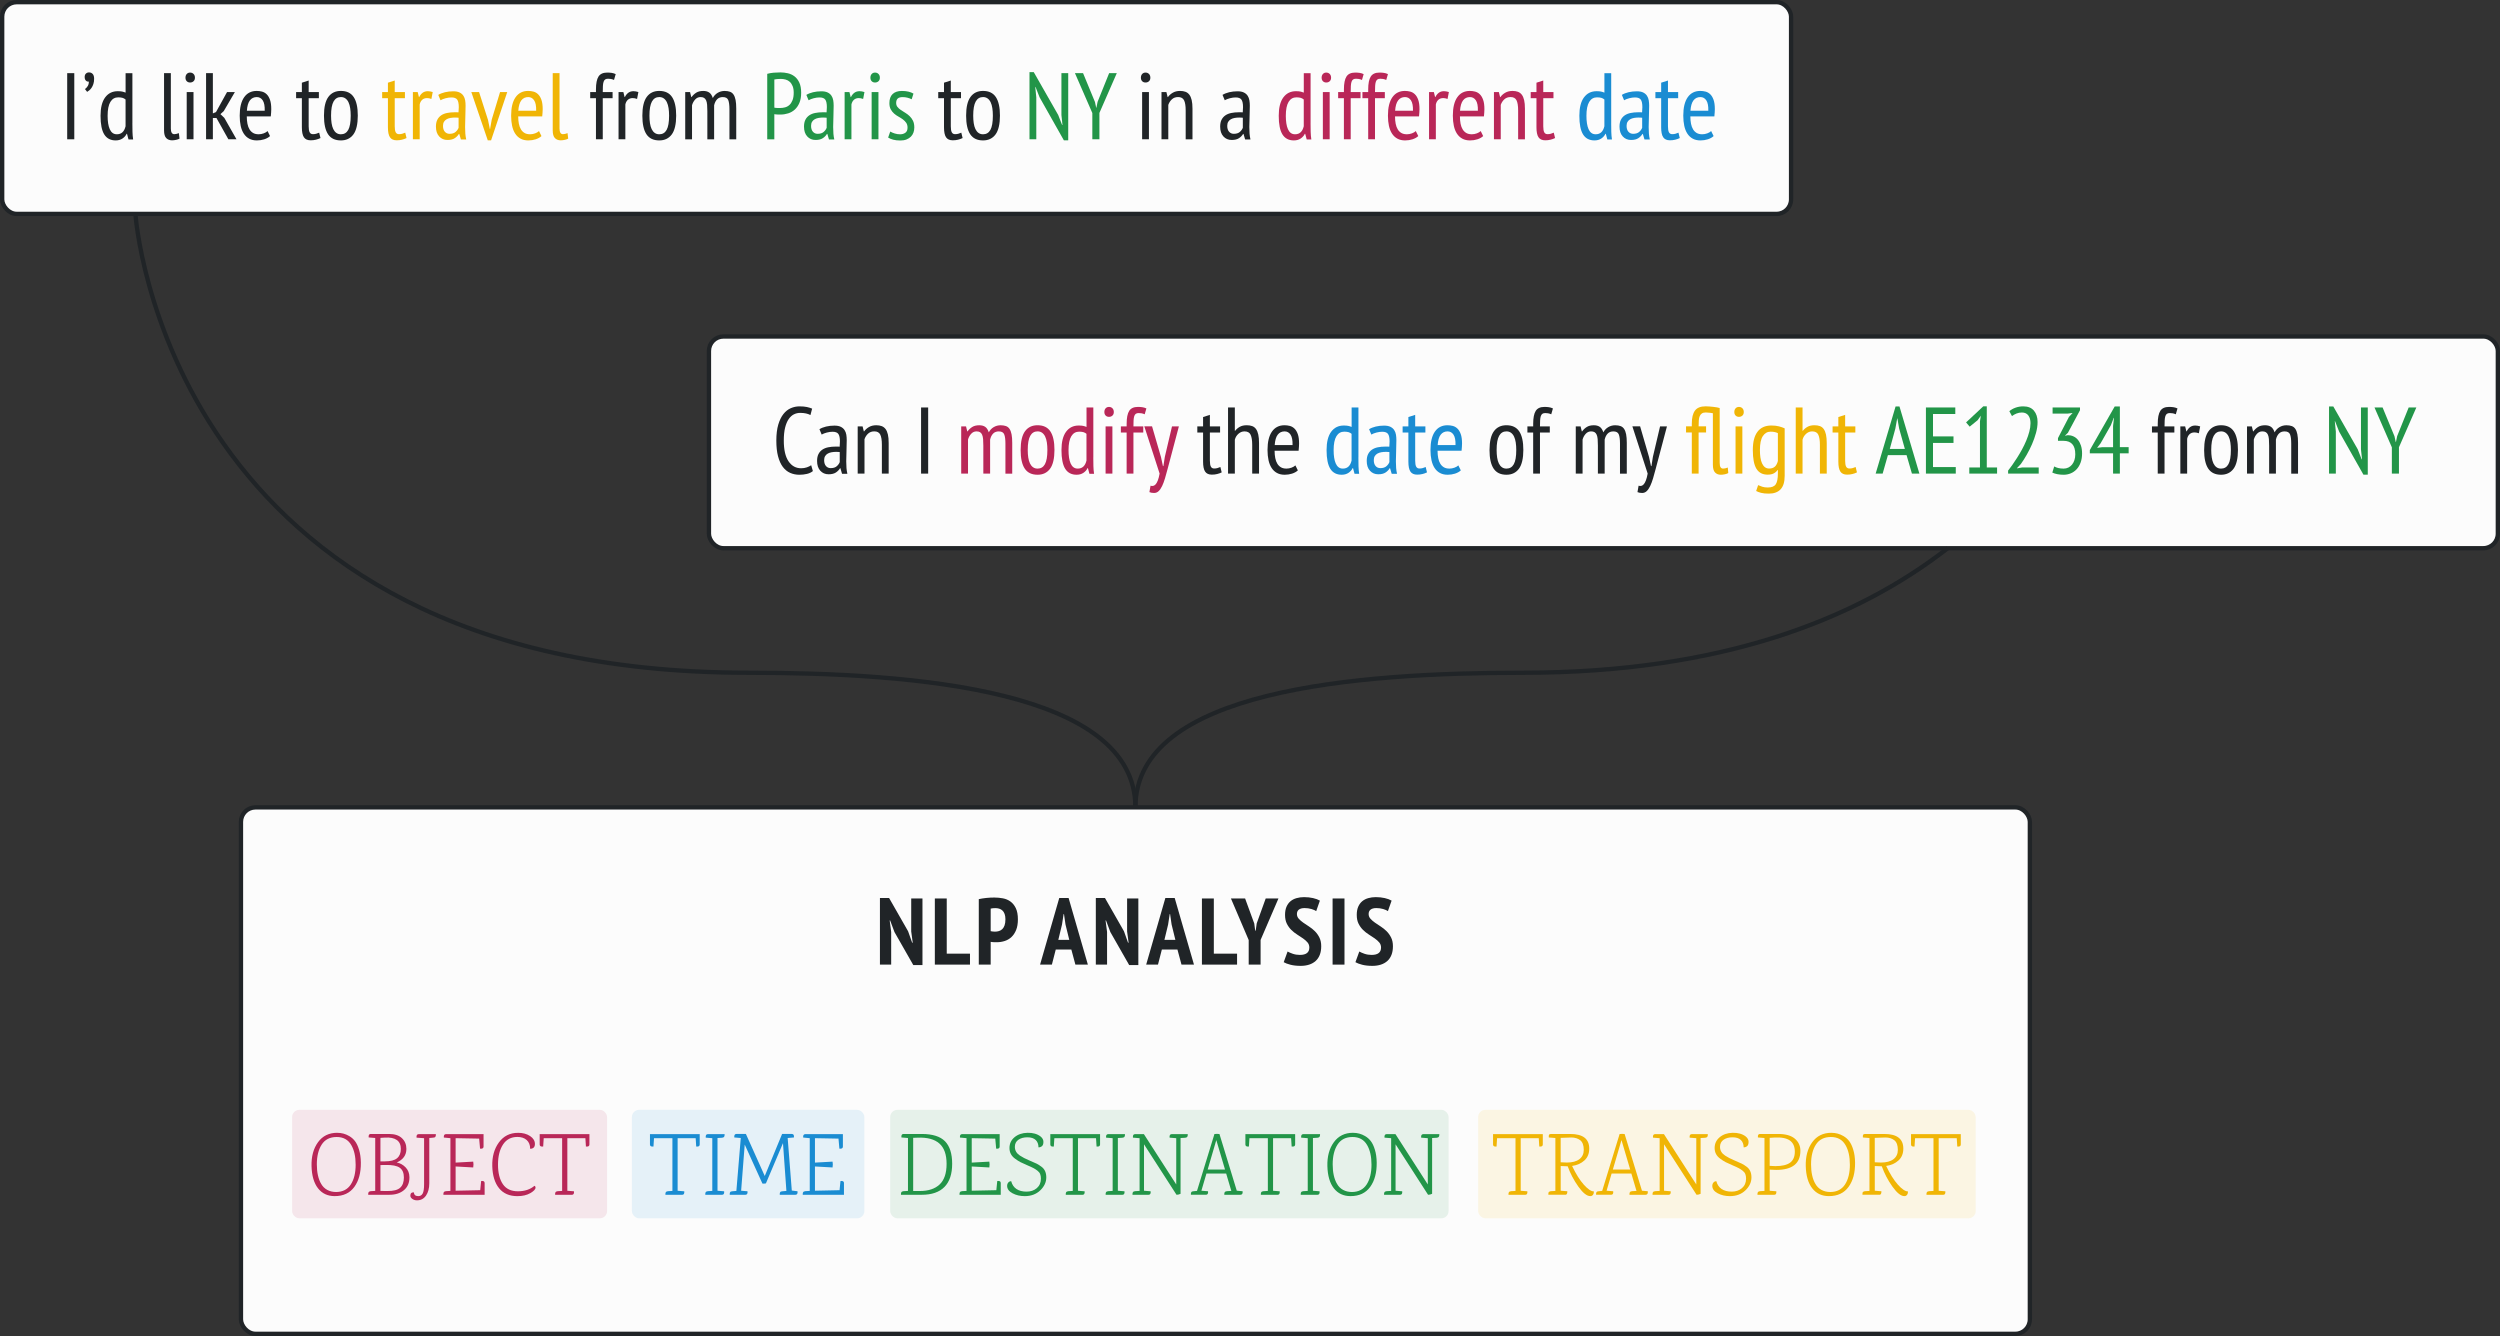 <svg xmlns="http://www.w3.org/2000/svg" id="uuid-c886618f-1dee-488a-bcaf-f8e9e3d31c6f" viewBox="0 0 1727.09 922.95"><rect x="0" y="0" width="1727.09" height="922.95" fill="#333333" stroke="none"/><defs><style>.uuid-cffabe78-0a7f-4222-9724-c2c16bce4fe1,.uuid-8f027abb-af24-40ee-8edd-c5b18740b7fe,.uuid-1cf3f634-179a-4279-bdda-a469825cb821,.uuid-fc0a1062-d638-44ec-b0c8-c5f7739afbb3{opacity:.1;}.uuid-cffabe78-0a7f-4222-9724-c2c16bce4fe1,.uuid-351b5fe3-e203-4eb2-b517-68e348c20fcc{fill:#1a8cd2;}.uuid-8f027abb-af24-40ee-8edd-c5b18740b7fe,.uuid-66f0cbd4-3260-4e67-a818-f4e62b07876a{fill:#229548;}.uuid-1cf3f634-179a-4279-bdda-a469825cb821,.uuid-83ded44b-bb3e-428a-8969-6b5563f24aab{fill:#f0b505;}.uuid-fc0a1062-d638-44ec-b0c8-c5f7739afbb3,.uuid-e1934a5b-6a64-41ca-b100-6556bd4ebf6f{fill:#b92758;}.uuid-90c85bf3-bd57-4e38-88c2-f09697efb591{fill:none;}.uuid-90c85bf3-bd57-4e38-88c2-f09697efb591,.uuid-655df335-b8fa-4ce0-bf2b-8e9d434fca3e{stroke:#202427;stroke-miterlimit:10;stroke-width:3px;}.uuid-a8ff417a-350d-443e-ab94-4c3b410fd417{fill:#202427;}.uuid-655df335-b8fa-4ce0-bf2b-8e9d434fca3e{fill:#fcfcfc;}</style></defs><g id="uuid-dc7db628-7269-4d3b-8277-46a325ac0432"><rect class="uuid-655df335-b8fa-4ce0-bf2b-8e9d434fca3e" x="1.5" y="1.5" width="1235.84" height="146.26" rx="10" ry="10"></rect><path class="uuid-a8ff417a-350d-443e-ab94-4c3b410fd417" d="m46.42,50.54h4.9v45.69h-4.9v-45.69Z"></path><path class="uuid-a8ff417a-350d-443e-ab94-4c3b410fd417" d="m58.49,53.22c0-1,.28-1.78.85-2.35.57-.56,1.28-.85,2.15-.85,1.04,0,1.89.36,2.55,1.08.65.72.98,1.82.98,3.3,0,1.39-.17,2.61-.52,3.66-.35,1.04-.77,1.93-1.27,2.64-.5.72-1.03,1.31-1.6,1.76-.57.46-1.04.79-1.44,1.01l-1.5-1.96c.74-.48,1.38-1.16,1.93-2.06.54-.89.79-1.93.75-3.1-.78.13-1.46-.09-2.02-.65-.57-.56-.85-1.39-.85-2.48Z"></path><path class="uuid-a8ff417a-350d-443e-ab94-4c3b410fd417" d="m91.45,85c0,2.22.02,4.23.07,6.04.04,1.81.2,3.58.46,5.32h-3.2l-1.04-3.92h-.26c-.61,1.31-1.57,2.39-2.87,3.26-1.31.87-2.87,1.31-4.7,1.31-3.52,0-6.15-1.37-7.87-4.11-1.72-2.74-2.58-7.05-2.58-12.92,0-5.57,1.05-9.79,3.17-12.66,2.11-2.87,5.01-4.31,8.71-4.31,1.26,0,2.26.08,3,.23.74.15,1.54.4,2.42.75v-13.44h4.7v34.46Zm-4.7-16.25c-.61-.52-1.29-.9-2.06-1.14-.76-.24-1.77-.36-3.04-.36-2.31,0-4.1,1.04-5.38,3.13s-1.92,5.31-1.92,9.66c0,1.92.12,3.65.36,5.19.24,1.54.61,2.88,1.11,4.01.5,1.13,1.15,2,1.96,2.61.8.61,1.79.91,2.97.91,3.13,0,5.13-1.85,6-5.55v-18.47Z"></path><path class="uuid-a8ff417a-350d-443e-ab94-4c3b410fd417" d="m118.01,88.46c0,1.52.21,2.61.62,3.26.41.65.99.98,1.73.98.91,0,1.98-.24,3.2-.72l.46,3.79c-.57.35-1.36.63-2.38.85-1.02.22-1.95.33-2.77.33-1.65,0-2.99-.51-4.01-1.53-1.02-1.02-1.53-2.82-1.53-5.38v-39.49h4.7v37.92Z"></path><path class="uuid-a8ff417a-350d-443e-ab94-4c3b410fd417" d="m128.13,53.67c0-1.04.29-1.89.88-2.55.59-.65,1.36-.98,2.32-.98s1.75.32,2.38.95c.63.63.95,1.49.95,2.58s-.32,1.86-.95,2.45c-.63.59-1.43.88-2.38.88s-1.73-.3-2.32-.91c-.59-.61-.88-1.41-.88-2.41Zm.85,9.92h4.7v32.63h-4.7v-32.63Z"></path><path class="uuid-a8ff417a-350d-443e-ab94-4c3b410fd417" d="m149.54,81.54h-2.48v14.69h-4.7v-45.69h4.7v27.8l2.15-.91,7.64-13.84h5.42l-7.7,13.18-2.29,2.09,2.68,2.55,8.42,14.82h-5.61l-8.22-14.69Z"></path><path class="uuid-a8ff417a-350d-443e-ab94-4c3b410fd417" d="m186.54,94.01c-1.04.96-2.37,1.7-3.98,2.22-1.61.52-3.31.78-5.09.78-2.05,0-3.82-.4-5.32-1.21-1.5-.8-2.74-1.96-3.72-3.46-.98-1.5-1.7-3.3-2.15-5.38-.46-2.09-.68-4.44-.68-7.05,0-5.57,1.02-9.81,3.07-12.73,2.04-2.91,4.94-4.37,8.68-4.37,1.22,0,2.42.15,3.62.46,1.2.31,2.27.91,3.23,1.83.96.91,1.73,2.2,2.32,3.85.59,1.65.88,3.81.88,6.46,0,.74-.03,1.53-.1,2.38-.07.85-.14,1.73-.23,2.64h-16.58c0,1.87.15,3.57.46,5.09.3,1.52.78,2.82,1.44,3.88.65,1.07,1.49,1.89,2.51,2.48,1.02.59,2.29.88,3.82.88,1.17,0,2.34-.22,3.49-.65,1.15-.43,2.03-.96,2.64-1.57l1.7,3.46Zm-3.66-17.49c.09-3.26-.37-5.66-1.37-7.18-1-1.52-2.37-2.28-4.11-2.28-2,0-3.59.76-4.76,2.28-1.17,1.52-1.87,3.92-2.09,7.18h12.34Z"></path><path class="uuid-a8ff417a-350d-443e-ab94-4c3b410fd417" d="m204.56,63.59h3.98v-6.46l4.7-1.5v7.96h7.05v4.24h-7.05v19.45c0,1.92.23,3.3.69,4.14.46.85,1.21,1.27,2.25,1.27.87,0,1.62-.1,2.25-.29.63-.2,1.32-.45,2.06-.75l.91,3.72c-.96.48-2.01.86-3.17,1.14-1.15.28-2.36.42-3.62.42-2.18,0-3.73-.71-4.67-2.12-.94-1.41-1.4-3.71-1.4-6.89v-20.1h-3.98v-4.24Z"></path><path class="uuid-a8ff417a-350d-443e-ab94-4c3b410fd417" d="m223.81,79.91c0-5.87,1.01-10.19,3.04-12.96,2.02-2.76,4.91-4.14,8.65-4.14,4,0,6.95,1.41,8.84,4.24,1.89,2.83,2.84,7.11,2.84,12.86s-1.02,10.25-3.07,12.99c-2.05,2.74-4.92,4.11-8.62,4.11-4,0-6.95-1.41-8.84-4.24-1.89-2.83-2.84-7.11-2.84-12.86Zm4.9,0c0,1.92.12,3.65.36,5.22s.63,2.92,1.17,4.05c.54,1.13,1.25,2.01,2.12,2.64.87.63,1.92.95,3.13.95,2.26,0,3.96-1.01,5.09-3.04,1.13-2.02,1.7-5.3,1.7-9.82,0-1.87-.12-3.6-.36-5.19-.24-1.59-.63-2.95-1.17-4.08-.54-1.13-1.25-2.01-2.12-2.64-.87-.63-1.92-.95-3.13-.95-2.22,0-3.91,1.02-5.06,3.07-1.15,2.05-1.73,5.31-1.73,9.79Z"></path><path class="uuid-83ded44b-bb3e-428a-8969-6b5563f24aab" d="m264.01,63.59h3.98v-6.46l4.7-1.5v7.96h7.05v4.24h-7.05v19.45c0,1.92.23,3.3.69,4.14.46.85,1.21,1.27,2.25,1.27.87,0,1.62-.1,2.25-.29.63-.2,1.32-.45,2.06-.75l.91,3.72c-.96.48-2.01.86-3.17,1.14-1.15.28-2.36.42-3.62.42-2.18,0-3.73-.71-4.67-2.12-.94-1.41-1.4-3.71-1.4-6.89v-20.1h-3.98v-4.24Z"></path><path class="uuid-83ded44b-bb3e-428a-8969-6b5563f24aab" d="m285.23,63.59h3.33l.85,3.46h.2c.61-1.26,1.4-2.25,2.38-2.97.98-.72,2.16-1.08,3.56-1.08,1,0,2.13.2,3.39.59l-.91,4.76c-1.13-.39-2.13-.59-3-.59-1.39,0-2.52.4-3.39,1.21-.87.81-1.44,1.88-1.7,3.23v24.02h-4.7v-32.63Z"></path><path class="uuid-83ded44b-bb3e-428a-8969-6b5563f24aab" d="m302.78,65.55c1.26-.78,2.8-1.39,4.6-1.83,1.81-.43,3.71-.65,5.71-.65,1.83,0,3.3.27,4.41.82,1.11.54,1.98,1.28,2.61,2.22.63.94,1.04,2,1.24,3.2.2,1.2.29,2.45.29,3.75,0,2.61-.06,5.16-.17,7.64-.11,2.48-.17,4.83-.17,7.05,0,1.65.05,3.19.17,4.6.11,1.41.32,2.75.62,4.01h-3.68l-1.14-3.85h-.26c-.65,1.13-1.6,2.11-2.85,2.94s-2.94,1.24-5.05,1.24c-2.33,0-4.24-.82-5.73-2.45-1.49-1.63-2.23-3.88-2.23-6.76,0-1.87.31-3.44.94-4.7.63-1.26,1.51-2.28,2.65-3.07s2.5-1.34,4.08-1.66c1.57-.33,3.33-.49,5.28-.49h1.29c.43,0,.88.02,1.36.06.13-1.35.19-2.55.19-3.59,0-2.48-.37-4.22-1.1-5.22-.73-1-2.07-1.5-4.01-1.5-1.21,0-2.52.19-3.95.55-1.42.37-2.61.84-3.56,1.4l-1.55-3.72Zm14.03,15.79c-.43-.04-.86-.08-1.29-.1-.43-.02-.86-.03-1.29-.03-1.03,0-2.04.09-3.03.26-.99.17-1.87.48-2.64.91-.77.44-1.39,1.02-1.84,1.76-.45.74-.68,1.68-.68,2.81,0,1.74.42,3.09,1.26,4.05.84.96,1.92,1.44,3.26,1.44,1.8,0,3.2-.43,4.19-1.31.99-.87,1.68-1.83,2.06-2.87v-6.92Z"></path><path class="uuid-83ded44b-bb3e-428a-8969-6b5563f24aab" d="m337.11,82.72l1.31,6.46h.13l1.17-6.59,5.74-18.99h4.96l-11.16,33.35h-2.29l-11.36-33.35h5.35l6.13,19.12Z"></path><path class="uuid-83ded44b-bb3e-428a-8969-6b5563f24aab" d="m374.05,94.01c-1.04.96-2.37,1.7-3.98,2.22-1.61.52-3.31.78-5.09.78-2.05,0-3.82-.4-5.32-1.21-1.5-.8-2.74-1.96-3.72-3.46-.98-1.5-1.7-3.3-2.15-5.38-.46-2.09-.68-4.44-.68-7.05,0-5.57,1.02-9.81,3.07-12.73,2.04-2.91,4.94-4.37,8.68-4.37,1.22,0,2.42.15,3.62.46,1.2.31,2.27.91,3.23,1.83.96.91,1.73,2.2,2.32,3.85.59,1.65.88,3.81.88,6.46,0,.74-.03,1.53-.1,2.38-.07.85-.14,1.73-.23,2.64h-16.58c0,1.87.15,3.57.46,5.09.3,1.52.78,2.82,1.44,3.88.65,1.07,1.49,1.89,2.51,2.48,1.02.59,2.29.88,3.82.88,1.17,0,2.34-.22,3.49-.65,1.15-.43,2.03-.96,2.64-1.57l1.7,3.46Zm-3.66-17.49c.09-3.26-.37-5.66-1.37-7.18-1-1.52-2.37-2.28-4.11-2.28-2,0-3.59.76-4.76,2.28-1.17,1.52-1.87,3.92-2.09,7.18h12.34Z"></path><path class="uuid-83ded44b-bb3e-428a-8969-6b5563f24aab" d="m386.52,88.46c0,1.52.21,2.61.62,3.26.41.65.99.98,1.73.98.91,0,1.98-.24,3.2-.72l.46,3.79c-.57.35-1.36.63-2.38.85-1.02.22-1.95.33-2.77.33-1.65,0-2.99-.51-4.01-1.53-1.02-1.02-1.53-2.82-1.53-5.38v-39.49h4.7v37.92Z"></path><path class="uuid-a8ff417a-350d-443e-ab94-4c3b410fd417" d="m407.73,63.59h3.98v-1.83c0-4.09.59-7.05,1.76-8.88,1.17-1.83,3.17-2.74,6-2.74,1.13,0,2.15.06,3.07.2.91.13,1.85.41,2.81.85l-1.17,4.05c-.78-.35-1.51-.58-2.19-.69-.67-.11-1.32-.16-1.92-.16-.87,0-1.54.17-2.02.52-.48.35-.84.89-1.08,1.63-.24.74-.39,1.69-.46,2.84-.06,1.15-.1,2.56-.1,4.21h6.79v4.24h-6.79v28.39h-4.7v-28.39h-3.98v-4.24Z"></path><path class="uuid-a8ff417a-350d-443e-ab94-4c3b410fd417" d="m427.31,63.59h3.33l.85,3.46h.2c.61-1.26,1.4-2.25,2.38-2.97.98-.72,2.16-1.08,3.56-1.08,1,0,2.13.2,3.39.59l-.91,4.76c-1.13-.39-2.13-.59-3-.59-1.39,0-2.52.4-3.39,1.21-.87.81-1.44,1.88-1.7,3.23v24.02h-4.7v-32.63Z"></path><path class="uuid-a8ff417a-350d-443e-ab94-4c3b410fd417" d="m443.76,79.91c0-5.87,1.01-10.19,3.04-12.96,2.02-2.76,4.91-4.14,8.65-4.14,4,0,6.95,1.41,8.84,4.24,1.89,2.83,2.84,7.11,2.84,12.86s-1.02,10.25-3.07,12.99c-2.05,2.74-4.92,4.11-8.62,4.11-4,0-6.95-1.41-8.84-4.24-1.89-2.83-2.84-7.11-2.84-12.86Zm4.9,0c0,1.92.12,3.65.36,5.22s.63,2.92,1.17,4.05c.54,1.13,1.25,2.01,2.12,2.64.87.63,1.92.95,3.13.95,2.26,0,3.96-1.01,5.09-3.04,1.13-2.02,1.7-5.3,1.7-9.82,0-1.87-.12-3.6-.36-5.19-.24-1.59-.63-2.95-1.17-4.08-.54-1.13-1.25-2.01-2.12-2.64-.87-.63-1.92-.95-3.13-.95-2.22,0-3.91,1.02-5.06,3.07-1.15,2.05-1.73,5.31-1.73,9.79Z"></path><path class="uuid-a8ff417a-350d-443e-ab94-4c3b410fd417" d="m488.66,96.23v-19.38c0-1.74-.06-3.23-.16-4.47-.11-1.24-.34-2.25-.69-3.04-.35-.78-.83-1.36-1.44-1.73-.61-.37-1.42-.55-2.42-.55-1.48,0-2.73.58-3.75,1.73-1.02,1.15-1.73,2.47-2.12,3.95v23.5h-4.7v-32.63h3.33l.85,3.46h.2c.91-1.26,2-2.28,3.26-3.07,1.26-.78,2.87-1.17,4.83-1.17,1.65,0,3.01.36,4.08,1.08,1.07.72,1.9,1.99,2.51,3.82.78-1.52,1.9-2.72,3.36-3.59,1.46-.87,3.06-1.31,4.8-1.31,1.44,0,2.66.19,3.69.56,1.02.37,1.85,1.02,2.48,1.96.63.94,1.1,2.18,1.4,3.72.3,1.54.46,3.49.46,5.84v21.34h-4.7v-20.76c0-2.83-.27-4.94-.82-6.33-.54-1.39-1.79-2.09-3.75-2.09-1.65,0-2.97.51-3.95,1.53-.98,1.02-1.66,2.4-2.06,4.14v23.5h-4.7Z"></path><path class="uuid-66f0cbd4-3260-4e67-a818-f4e62b07876a" d="m530.04,51c1.39-.39,2.87-.65,4.44-.78,1.57-.13,3.11-.2,4.63-.2,1.74,0,3.46.2,5.16.59s3.23,1.11,4.6,2.15c1.37,1.04,2.48,2.48,3.33,4.31.85,1.83,1.27,4.16,1.27,6.98s-.4,5.07-1.21,6.98c-.81,1.92-1.87,3.47-3.2,4.67-1.33,1.2-2.85,2.07-4.57,2.61-1.72.54-3.49.82-5.32.82h-.85c-.39,0-.81-.01-1.24-.03-.44-.02-.86-.05-1.27-.1-.41-.04-.71-.09-.88-.13v17.36h-4.9v-45.23Zm9.33,3.52c-.87,0-1.71.03-2.51.1-.81.07-1.45.16-1.92.29v19.45c.17.09.45.14.82.16.37.02.75.04,1.14.07.39.02.77.03,1.14.03h.82c1.22,0,2.39-.15,3.52-.46,1.13-.3,2.13-.86,3-1.66.87-.8,1.58-1.89,2.12-3.26s.82-3.1.82-5.19c0-1.83-.25-3.35-.75-4.57-.5-1.22-1.15-2.2-1.96-2.94-.81-.74-1.75-1.26-2.84-1.57-1.09-.3-2.22-.46-3.39-.46Z"></path><path class="uuid-66f0cbd4-3260-4e67-a818-f4e62b07876a" d="m557.06,65.55c1.26-.78,2.8-1.39,4.6-1.83,1.81-.43,3.71-.65,5.71-.65,1.83,0,3.3.27,4.41.82,1.11.54,1.98,1.28,2.61,2.22.63.94,1.04,2,1.24,3.2.2,1.2.29,2.45.29,3.75,0,2.61-.06,5.16-.17,7.64-.11,2.48-.17,4.83-.17,7.05,0,1.65.05,3.19.17,4.6.11,1.41.32,2.75.62,4.01h-3.68l-1.14-3.85h-.26c-.65,1.13-1.6,2.11-2.85,2.94s-2.94,1.24-5.05,1.24c-2.33,0-4.24-.82-5.73-2.45-1.49-1.63-2.23-3.88-2.23-6.76,0-1.87.31-3.44.94-4.7.63-1.26,1.51-2.28,2.65-3.07s2.5-1.34,4.08-1.66c1.57-.33,3.33-.49,5.28-.49h1.29c.43,0,.88.02,1.36.06.13-1.35.19-2.55.19-3.59,0-2.48-.37-4.22-1.1-5.22-.73-1-2.07-1.5-4.01-1.5-1.21,0-2.52.19-3.95.55-1.42.37-2.61.84-3.56,1.4l-1.55-3.72Zm14.03,15.79c-.43-.04-.86-.08-1.29-.1-.43-.02-.86-.03-1.29-.03-1.03,0-2.04.09-3.03.26-.99.17-1.87.48-2.64.91-.77.44-1.39,1.02-1.84,1.76-.45.74-.68,1.68-.68,2.81,0,1.74.42,3.09,1.26,4.05.84.96,1.92,1.44,3.26,1.44,1.8,0,3.2-.43,4.19-1.31.99-.87,1.68-1.83,2.06-2.87v-6.92Z"></path><path class="uuid-66f0cbd4-3260-4e67-a818-f4e62b07876a" d="m583.49,63.59h3.33l.85,3.46h.2c.61-1.26,1.4-2.25,2.38-2.97.98-.72,2.16-1.08,3.56-1.08,1,0,2.13.2,3.39.59l-.91,4.76c-1.13-.39-2.13-.59-3-.59-1.39,0-2.52.4-3.39,1.21-.87.81-1.44,1.88-1.7,3.23v24.02h-4.7v-32.63Z"></path><path class="uuid-66f0cbd4-3260-4e67-a818-f4e62b07876a" d="m601.31,53.67c0-1.04.29-1.89.88-2.55.59-.65,1.36-.98,2.32-.98s1.75.32,2.38.95c.63.63.95,1.49.95,2.58s-.32,1.86-.95,2.45c-.63.59-1.43.88-2.38.88s-1.73-.3-2.32-.91c-.59-.61-.88-1.41-.88-2.41Zm.85,9.92h4.7v32.63h-4.7v-32.63Z"></path><path class="uuid-66f0cbd4-3260-4e67-a818-f4e62b07876a" d="m615.02,90.88c.87.52,1.9.97,3.1,1.34,1.2.37,2.43.56,3.69.56,1.44,0,2.65-.36,3.65-1.08,1-.72,1.5-1.89,1.5-3.51,0-1.36-.31-2.47-.91-3.35-.61-.88-1.38-1.66-2.32-2.36-.94-.7-1.95-1.34-3.04-1.93s-2.1-1.29-3.03-2.11c-.94-.82-1.71-1.8-2.32-2.93-.61-1.13-.91-2.56-.91-4.29,0-2.77.75-4.87,2.25-6.28s3.62-2.11,6.36-2.11c1.78,0,3.33.16,4.63.49,1.3.33,2.44.77,3.39,1.34l-1.24,3.92c-.83-.43-1.78-.79-2.87-1.08-1.09-.28-2.2-.42-3.33-.42-1.57,0-2.71.33-3.43.98s-1.08,1.68-1.08,3.07c0,1.09.3,2.01.91,2.77.61.76,1.38,1.46,2.32,2.09.93.63,1.95,1.27,3.04,1.93,1.09.65,2.1,1.43,3.03,2.32.94.89,1.71,1.96,2.32,3.2.61,1.24.91,2.8.91,4.67,0,1.22-.2,2.37-.59,3.46-.39,1.09-.99,2.03-1.79,2.84-.81.81-1.81,1.45-3,1.93-1.2.48-2.6.72-4.21.72-1.92,0-3.57-.19-4.96-.55-1.39-.37-2.57-.86-3.53-1.47l1.44-4.11Z"></path><path class="uuid-a8ff417a-350d-443e-ab94-4c3b410fd417" d="m648.17,63.59h3.98v-6.46l4.7-1.5v7.96h7.05v4.24h-7.05v19.45c0,1.92.23,3.3.69,4.14.46.85,1.21,1.27,2.25,1.27.87,0,1.62-.1,2.25-.29.63-.2,1.32-.45,2.06-.75l.91,3.72c-.96.48-2.01.86-3.17,1.14-1.15.28-2.36.42-3.62.42-2.18,0-3.73-.71-4.67-2.12-.94-1.41-1.4-3.71-1.4-6.89v-20.1h-3.98v-4.24Z"></path><path class="uuid-a8ff417a-350d-443e-ab94-4c3b410fd417" d="m667.43,79.91c0-5.87,1.01-10.19,3.04-12.96,2.02-2.76,4.91-4.14,8.65-4.14,4,0,6.95,1.41,8.84,4.24,1.89,2.83,2.84,7.11,2.84,12.86s-1.02,10.25-3.07,12.99c-2.05,2.74-4.92,4.11-8.62,4.11-4,0-6.95-1.41-8.84-4.24-1.89-2.83-2.84-7.11-2.84-12.86Zm4.9,0c0,1.92.12,3.65.36,5.22s.63,2.92,1.17,4.05c.54,1.13,1.25,2.01,2.12,2.64.87.63,1.92.95,3.13.95,2.26,0,3.96-1.01,5.09-3.04,1.13-2.02,1.7-5.3,1.7-9.82,0-1.87-.12-3.6-.36-5.19-.24-1.59-.63-2.95-1.17-4.08-.54-1.13-1.25-2.01-2.12-2.64-.87-.63-1.92-.95-3.13-.95-2.22,0-3.91,1.02-5.06,3.07-1.15,2.05-1.73,5.31-1.73,9.79Z"></path><path class="uuid-66f0cbd4-3260-4e67-a818-f4e62b07876a" d="m718.2,67.25l-2.81-7.18h-.2l.72,7.18v28.98h-4.7v-46.41h2.94l16.9,29.63,2.68,6.85h.26l-.72-6.85v-28.91h4.7v46.41h-3l-16.77-29.7Z"></path><path class="uuid-66f0cbd4-3260-4e67-a818-f4e62b07876a" d="m754.62,78.08l-12.01-27.54h5.61l8.22,19.91.85,3.98h.13l.85-4.11,7.96-19.78h5.29l-12.01,27.48v18.21h-4.89v-18.14Z"></path><path class="uuid-a8ff417a-350d-443e-ab94-4c3b410fd417" d="m788.17,53.67c0-1.04.29-1.89.88-2.55.59-.65,1.36-.98,2.32-.98s1.75.32,2.38.95c.63.63.95,1.49.95,2.58s-.32,1.86-.95,2.45c-.63.59-1.43.88-2.38.88s-1.73-.3-2.32-.91c-.59-.61-.88-1.41-.88-2.41Zm.85,9.92h4.7v32.63h-4.7v-32.63Z"></path><path class="uuid-a8ff417a-350d-443e-ab94-4c3b410fd417" d="m819.11,96.23v-19.91c0-3.26-.38-5.62-1.14-7.08-.76-1.46-2.12-2.19-4.08-2.19-1.74,0-3.18.52-4.31,1.57-1.13,1.04-1.96,2.33-2.48,3.85v23.76h-4.7v-32.63h3.39l.85,3.46h.2c.83-1.17,1.95-2.18,3.36-3,1.41-.83,3.1-1.24,5.06-1.24,1.39,0,2.62.2,3.69.59,1.07.39,1.96,1.06,2.68,1.99.72.94,1.26,2.19,1.63,3.75.37,1.57.55,3.55.55,5.94v21.15h-4.7Z"></path><path class="uuid-a8ff417a-350d-443e-ab94-4c3b410fd417" d="m844.56,65.55c1.26-.78,2.8-1.39,4.6-1.83,1.81-.43,3.71-.65,5.71-.65,1.83,0,3.3.27,4.41.82,1.11.54,1.98,1.28,2.61,2.22.63.94,1.04,2,1.24,3.2.2,1.2.29,2.45.29,3.75,0,2.61-.06,5.16-.17,7.64-.11,2.48-.17,4.83-.17,7.05,0,1.65.05,3.19.17,4.6.11,1.41.32,2.75.62,4.01h-3.68l-1.14-3.85h-.26c-.65,1.13-1.6,2.11-2.85,2.94s-2.94,1.24-5.05,1.24c-2.33,0-4.24-.82-5.73-2.45-1.49-1.63-2.23-3.88-2.23-6.76,0-1.87.31-3.44.94-4.7.63-1.26,1.51-2.28,2.65-3.07s2.5-1.34,4.08-1.66c1.57-.33,3.33-.49,5.28-.49h1.29c.43,0,.88.02,1.36.06.13-1.35.19-2.55.19-3.59,0-2.48-.37-4.22-1.1-5.22-.73-1-2.07-1.5-4.01-1.5-1.21,0-2.52.19-3.95.55-1.42.37-2.61.84-3.56,1.4l-1.55-3.72Zm14.03,15.79c-.43-.04-.86-.08-1.29-.1-.43-.02-.86-.03-1.29-.03-1.03,0-2.04.09-3.03.26-.99.17-1.87.48-2.64.91-.77.44-1.39,1.02-1.84,1.76-.45.74-.68,1.68-.68,2.81,0,1.74.42,3.09,1.26,4.05.84.96,1.92,1.44,3.26,1.44,1.8,0,3.2-.43,4.19-1.31.99-.87,1.68-1.83,2.06-2.87v-6.92Z"></path><path class="uuid-e1934a5b-6a64-41ca-b100-6556bd4ebf6f" d="m905.39,85c0,2.22.02,4.23.07,6.04.04,1.81.2,3.58.46,5.32h-3.2l-1.04-3.92h-.26c-.61,1.31-1.57,2.39-2.87,3.26-1.31.87-2.87,1.31-4.7,1.31-3.52,0-6.15-1.37-7.87-4.11-1.72-2.74-2.58-7.05-2.58-12.92,0-5.57,1.05-9.79,3.17-12.66,2.11-2.87,5.01-4.31,8.71-4.31,1.26,0,2.26.08,3,.23.74.15,1.54.4,2.42.75v-13.44h4.7v34.46Zm-4.7-16.25c-.61-.52-1.29-.9-2.06-1.14-.76-.24-1.77-.36-3.04-.36-2.31,0-4.1,1.04-5.38,3.13s-1.92,5.31-1.92,9.66c0,1.92.12,3.65.36,5.19.24,1.54.61,2.88,1.11,4.01.5,1.13,1.15,2,1.96,2.61.8.61,1.79.91,2.97.91,3.13,0,5.13-1.85,6-5.55v-18.47Z"></path><path class="uuid-e1934a5b-6a64-41ca-b100-6556bd4ebf6f" d="m913.03,53.67c0-1.04.29-1.89.88-2.55.59-.65,1.36-.98,2.32-.98s1.75.32,2.38.95c.63.63.95,1.49.95,2.58s-.32,1.86-.95,2.45c-.63.59-1.43.88-2.38.88s-1.73-.3-2.32-.91c-.59-.61-.88-1.41-.88-2.41Zm.85,9.92h4.7v32.63h-4.7v-32.63Z"></path><path class="uuid-e1934a5b-6a64-41ca-b100-6556bd4ebf6f" d="m924.45,63.59h3.98v-1.83c0-4.09.59-7.05,1.76-8.88,1.17-1.83,3.18-2.74,6-2.74,1.13,0,2.15.06,3.07.2.91.13,1.85.41,2.81.85l-1.17,4.05c-.78-.35-1.51-.58-2.19-.69-.67-.11-1.32-.16-1.93-.16-.87,0-1.54.17-2.02.52-.48.35-.84.89-1.08,1.63-.24.74-.39,1.69-.46,2.84-.07,1.15-.1,2.56-.1,4.21h6.79v4.24h-6.79v28.39h-4.7v-28.39h-3.98v-4.24Z"></path><path class="uuid-e1934a5b-6a64-41ca-b100-6556bd4ebf6f" d="m941.22,63.59h3.98v-1.83c0-4.09.59-7.05,1.76-8.88,1.17-1.83,3.17-2.74,6-2.74,1.13,0,2.15.06,3.07.2.91.13,1.85.41,2.81.85l-1.17,4.05c-.78-.35-1.51-.58-2.19-.69-.67-.11-1.32-.16-1.92-.16-.87,0-1.54.17-2.02.52-.48.35-.84.89-1.08,1.63-.24.74-.39,1.69-.46,2.84-.06,1.15-.1,2.56-.1,4.21h6.79v4.24h-6.79v28.39h-4.7v-28.39h-3.98v-4.24Z"></path><path class="uuid-e1934a5b-6a64-41ca-b100-6556bd4ebf6f" d="m979.79,94.01c-1.04.96-2.37,1.7-3.98,2.22-1.61.52-3.31.78-5.09.78-2.05,0-3.82-.4-5.32-1.21s-2.74-1.96-3.72-3.46c-.98-1.5-1.7-3.3-2.15-5.38s-.69-4.44-.69-7.05c0-5.57,1.02-9.81,3.07-12.73,2.04-2.91,4.94-4.37,8.68-4.37,1.22,0,2.43.15,3.62.46,1.2.31,2.27.91,3.23,1.83.96.91,1.73,2.2,2.32,3.85.59,1.65.88,3.81.88,6.46,0,.74-.03,1.53-.1,2.38-.07.85-.14,1.73-.23,2.64h-16.58c0,1.87.15,3.57.46,5.09.3,1.52.78,2.82,1.44,3.88.65,1.07,1.49,1.89,2.51,2.48,1.02.59,2.29.88,3.82.88,1.17,0,2.34-.22,3.49-.65,1.15-.43,2.03-.96,2.64-1.57l1.7,3.46Zm-3.66-17.49c.09-3.26-.37-5.66-1.37-7.18-1-1.52-2.37-2.28-4.11-2.28-2,0-3.59.76-4.76,2.28-1.17,1.52-1.87,3.92-2.09,7.18h12.33Z"></path><path class="uuid-e1934a5b-6a64-41ca-b100-6556bd4ebf6f" d="m987.23,63.59h3.33l.85,3.46h.2c.61-1.26,1.4-2.25,2.38-2.97.98-.72,2.16-1.08,3.56-1.08,1,0,2.13.2,3.39.59l-.91,4.76c-1.13-.39-2.13-.59-3-.59-1.39,0-2.52.4-3.39,1.21-.87.81-1.44,1.88-1.7,3.23v24.02h-4.7v-32.63Z"></path><path class="uuid-e1934a5b-6a64-41ca-b100-6556bd4ebf6f" d="m1024.63,94.01c-1.04.96-2.37,1.7-3.98,2.22-1.61.52-3.31.78-5.09.78-2.05,0-3.82-.4-5.32-1.21s-2.74-1.96-3.72-3.46c-.98-1.5-1.7-3.3-2.15-5.38s-.69-4.44-.69-7.05c0-5.57,1.02-9.81,3.07-12.73,2.04-2.91,4.94-4.37,8.68-4.37,1.22,0,2.43.15,3.62.46,1.2.31,2.27.91,3.23,1.83.96.91,1.73,2.2,2.32,3.85.59,1.65.88,3.81.88,6.46,0,.74-.03,1.53-.1,2.38-.07.85-.14,1.73-.23,2.64h-16.58c0,1.87.15,3.57.46,5.09.3,1.52.78,2.82,1.44,3.88.65,1.07,1.49,1.89,2.51,2.48,1.02.59,2.29.88,3.82.88,1.17,0,2.34-.22,3.49-.65,1.15-.43,2.03-.96,2.64-1.57l1.7,3.46Zm-3.66-17.49c.09-3.26-.37-5.66-1.37-7.18-1-1.52-2.37-2.28-4.11-2.28-2,0-3.59.76-4.76,2.28-1.17,1.52-1.87,3.92-2.09,7.18h12.33Z"></path><path class="uuid-e1934a5b-6a64-41ca-b100-6556bd4ebf6f" d="m1048.78,96.23v-19.91c0-3.26-.38-5.62-1.14-7.08-.76-1.46-2.12-2.19-4.08-2.19-1.74,0-3.18.52-4.31,1.57-1.13,1.04-1.96,2.33-2.48,3.85v23.76h-4.7v-32.63h3.39l.85,3.46h.2c.83-1.17,1.95-2.18,3.36-3,1.41-.83,3.1-1.24,5.06-1.24,1.39,0,2.62.2,3.69.59,1.07.39,1.96,1.06,2.68,1.99.72.94,1.26,2.19,1.63,3.75.37,1.57.55,3.55.55,5.94v21.15h-4.7Z"></path><path class="uuid-e1934a5b-6a64-41ca-b100-6556bd4ebf6f" d="m1057.46,63.59h3.98v-6.46l4.7-1.5v7.96h7.05v4.24h-7.05v19.45c0,1.92.23,3.3.69,4.14.46.85,1.21,1.27,2.25,1.27.87,0,1.62-.1,2.25-.29.63-.2,1.32-.45,2.06-.75l.91,3.72c-.96.48-2.01.86-3.17,1.14-1.15.28-2.36.42-3.62.42-2.18,0-3.73-.71-4.67-2.12-.94-1.41-1.4-3.71-1.4-6.89v-20.1h-3.98v-4.24Z"></path><path class="uuid-351b5fe3-e203-4eb2-b517-68e348c20fcc" d="m1113.07,85c0,2.22.02,4.23.07,6.04.04,1.81.2,3.58.46,5.32h-3.2l-1.04-3.92h-.26c-.61,1.31-1.57,2.39-2.87,3.26-1.31.87-2.87,1.31-4.7,1.31-3.52,0-6.15-1.37-7.87-4.11-1.72-2.74-2.58-7.05-2.58-12.92,0-5.57,1.05-9.79,3.17-12.66,2.11-2.87,5.01-4.31,8.71-4.31,1.26,0,2.26.08,3,.23.74.15,1.54.4,2.42.75v-13.44h4.7v34.46Zm-4.7-16.25c-.61-.52-1.29-.9-2.06-1.14-.76-.24-1.77-.36-3.04-.36-2.31,0-4.1,1.04-5.38,3.13s-1.92,5.31-1.92,9.66c0,1.92.12,3.65.36,5.19.24,1.54.61,2.88,1.11,4.01.5,1.13,1.15,2,1.96,2.61.8.61,1.79.91,2.97.91,3.13,0,5.13-1.85,6-5.55v-18.47Z"></path><path class="uuid-351b5fe3-e203-4eb2-b517-68e348c20fcc" d="m1120.44,65.55c1.26-.78,2.8-1.39,4.6-1.83,1.81-.43,3.71-.65,5.71-.65,1.83,0,3.3.27,4.41.82,1.11.54,1.98,1.28,2.61,2.22.63.94,1.04,2,1.24,3.2.2,1.2.29,2.45.29,3.75,0,2.61-.06,5.16-.17,7.64-.11,2.48-.17,4.83-.17,7.05,0,1.65.05,3.19.17,4.6.11,1.41.32,2.75.62,4.01h-3.68l-1.14-3.85h-.26c-.65,1.13-1.6,2.11-2.85,2.94s-2.94,1.24-5.05,1.24c-2.33,0-4.24-.82-5.73-2.45-1.49-1.63-2.23-3.88-2.23-6.76,0-1.87.31-3.44.94-4.7.63-1.26,1.51-2.28,2.65-3.07s2.5-1.34,4.08-1.66c1.57-.33,3.33-.49,5.28-.49h1.29c.43,0,.88.02,1.36.06.13-1.35.19-2.55.19-3.59,0-2.48-.37-4.22-1.1-5.22-.73-1-2.07-1.5-4.01-1.5-1.21,0-2.52.19-3.95.55-1.42.37-2.61.84-3.56,1.4l-1.55-3.72Zm14.03,15.79c-.43-.04-.86-.08-1.29-.1-.43-.02-.86-.03-1.29-.03-1.03,0-2.04.09-3.03.26-.99.17-1.87.48-2.64.91-.77.44-1.39,1.02-1.84,1.76-.45.74-.68,1.68-.68,2.81,0,1.74.42,3.09,1.26,4.05.84.96,1.92,1.44,3.26,1.44,1.8,0,3.2-.43,4.19-1.31.99-.87,1.68-1.83,2.06-2.87v-6.92Z"></path><path class="uuid-351b5fe3-e203-4eb2-b517-68e348c20fcc" d="m1143.61,63.59h3.98v-6.46l4.7-1.5v7.96h7.05v4.24h-7.05v19.45c0,1.92.23,3.3.69,4.14.46.85,1.21,1.27,2.25,1.27.87,0,1.62-.1,2.25-.29.63-.2,1.32-.45,2.06-.75l.91,3.72c-.96.48-2.01.86-3.17,1.14-1.15.28-2.36.42-3.62.42-2.18,0-3.73-.71-4.67-2.12-.94-1.41-1.4-3.71-1.4-6.89v-20.1h-3.98v-4.24Z"></path><path class="uuid-351b5fe3-e203-4eb2-b517-68e348c20fcc" d="m1183.82,94.01c-1.04.96-2.37,1.7-3.98,2.22-1.61.52-3.31.78-5.09.78-2.05,0-3.82-.4-5.32-1.21s-2.74-1.96-3.72-3.46c-.98-1.5-1.7-3.3-2.15-5.38s-.69-4.44-.69-7.05c0-5.57,1.02-9.81,3.07-12.73,2.04-2.91,4.94-4.37,8.68-4.37,1.22,0,2.43.15,3.62.46,1.2.31,2.27.91,3.23,1.83.96.91,1.73,2.2,2.32,3.85.59,1.65.88,3.81.88,6.46,0,.74-.03,1.53-.1,2.38-.07.85-.14,1.73-.23,2.64h-16.58c0,1.87.15,3.57.46,5.09.3,1.52.78,2.82,1.44,3.88.65,1.07,1.49,1.89,2.51,2.48,1.02.59,2.29.88,3.82.88,1.17,0,2.34-.22,3.49-.65,1.15-.43,2.03-.96,2.64-1.57l1.7,3.46Zm-3.66-17.49c.09-3.26-.37-5.66-1.37-7.18-1-1.52-2.37-2.28-4.11-2.28-2,0-3.59.76-4.76,2.28-1.17,1.52-1.87,3.92-2.09,7.18h12.33Z"></path><rect class="uuid-655df335-b8fa-4ce0-bf2b-8e9d434fca3e" x="489.76" y="232.46" width="1235.84" height="146.26" rx="10" ry="10"></rect><rect class="uuid-655df335-b8fa-4ce0-bf2b-8e9d434fca3e" x="166.46" y="557.77" width="1235.84" height="363.68" rx="10" ry="10"></rect><path class="uuid-a8ff417a-350d-443e-ab94-4c3b410fd417" d="m561.58,325.43c-1.09.91-2.46,1.57-4.11,1.96-1.65.39-3.39.59-5.22.59-2.31,0-4.44-.44-6.4-1.31-1.96-.87-3.64-2.25-5.06-4.14-1.41-1.89-2.51-4.34-3.3-7.34s-1.17-6.61-1.17-10.83.45-8.03,1.34-11.03c.89-3,2.08-5.44,3.56-7.31,1.48-1.87,3.19-3.22,5.12-4.05,1.94-.83,3.93-1.24,5.97-1.24s3.82.15,5.19.46c1.37.31,2.56.68,3.56,1.11l-1.17,4.44c-.87-.48-1.89-.85-3.07-1.11-1.17-.26-2.52-.39-4.05-.39s-2.96.34-4.31,1.01c-1.35.67-2.55,1.76-3.59,3.26-1.04,1.5-1.87,3.47-2.48,5.91-.61,2.44-.91,5.42-.91,8.94,0,6.35,1.09,11.13,3.26,14.33,2.18,3.2,5.07,4.8,8.68,4.8,1.48,0,2.81-.21,3.98-.62,1.17-.41,2.18-.9,3-1.47l1.17,4.05Z"></path><path class="uuid-a8ff417a-350d-443e-ab94-4c3b410fd417" d="m566.09,296.51c1.26-.78,2.8-1.39,4.6-1.83,1.81-.43,3.71-.65,5.71-.65,1.83,0,3.3.27,4.41.82,1.11.54,1.98,1.28,2.61,2.22.63.94,1.04,2,1.24,3.2.2,1.2.29,2.45.29,3.75,0,2.61-.06,5.16-.17,7.64-.11,2.48-.17,4.83-.17,7.05,0,1.65.06,3.19.17,4.6.11,1.41.32,2.75.62,4.01h-3.68l-1.14-3.85h-.26c-.65,1.13-1.6,2.11-2.85,2.94-1.25.83-2.94,1.24-5.05,1.24-2.33,0-4.24-.82-5.73-2.45-1.49-1.63-2.23-3.88-2.23-6.76,0-1.87.31-3.44.94-4.7.63-1.26,1.51-2.28,2.65-3.07,1.14-.78,2.5-1.34,4.08-1.66,1.57-.33,3.33-.49,5.28-.49h1.29c.43,0,.89.02,1.36.06.13-1.35.19-2.55.19-3.59,0-2.48-.37-4.22-1.1-5.22-.73-1-2.07-1.5-4.01-1.5-1.21,0-2.52.19-3.94.55-1.42.37-2.61.84-3.56,1.4l-1.55-3.72Zm14.03,15.79c-.43-.04-.86-.08-1.29-.1-.43-.02-.86-.03-1.29-.03-1.03,0-2.04.09-3.03.26-.99.17-1.87.48-2.64.91-.77.44-1.39,1.02-1.84,1.76-.45.74-.68,1.68-.68,2.81,0,1.74.42,3.09,1.26,4.05.84.96,1.92,1.44,3.26,1.44,1.8,0,3.2-.43,4.19-1.31.99-.87,1.68-1.83,2.06-2.87v-6.92Z"></path><path class="uuid-a8ff417a-350d-443e-ab94-4c3b410fd417" d="m609.23,327.19v-19.91c0-3.26-.38-5.62-1.14-7.08-.76-1.46-2.12-2.19-4.08-2.19-1.74,0-3.18.52-4.31,1.57-1.13,1.04-1.96,2.33-2.48,3.85v23.76h-4.7v-32.63h3.39l.85,3.46h.2c.83-1.17,1.95-2.18,3.36-3,1.41-.83,3.1-1.24,5.06-1.24,1.39,0,2.62.2,3.69.59,1.07.39,1.96,1.06,2.68,1.99.72.94,1.26,2.19,1.63,3.75.37,1.57.55,3.55.55,5.94v21.15h-4.7Z"></path><path class="uuid-a8ff417a-350d-443e-ab94-4c3b410fd417" d="m636.31,281.5h4.9v45.69h-4.9v-45.69Z"></path><path class="uuid-e1934a5b-6a64-41ca-b100-6556bd4ebf6f" d="m679.32,327.19v-19.38c0-1.74-.06-3.23-.16-4.47-.11-1.24-.34-2.25-.69-3.04-.35-.78-.83-1.36-1.44-1.73-.61-.37-1.41-.55-2.42-.55-1.48,0-2.73.58-3.75,1.73-1.02,1.15-1.73,2.47-2.12,3.95v23.5h-4.7v-32.63h3.33l.85,3.46h.2c.91-1.26,2-2.28,3.26-3.07,1.26-.78,2.87-1.17,4.83-1.17,1.65,0,3.01.36,4.08,1.08,1.07.72,1.9,1.99,2.51,3.82.78-1.52,1.9-2.72,3.36-3.59,1.46-.87,3.06-1.31,4.8-1.31,1.44,0,2.66.19,3.69.56,1.02.37,1.85,1.02,2.48,1.96.63.94,1.1,2.18,1.4,3.72.3,1.54.46,3.49.46,5.84v21.34h-4.7v-20.76c0-2.83-.27-4.94-.82-6.33-.54-1.39-1.79-2.09-3.75-2.09-1.65,0-2.97.51-3.95,1.53-.98,1.02-1.66,2.4-2.06,4.14v23.5h-4.7Z"></path><path class="uuid-e1934a5b-6a64-41ca-b100-6556bd4ebf6f" d="m705.1,310.87c0-5.87,1.01-10.19,3.03-12.96,2.02-2.76,4.91-4.14,8.65-4.14,4,0,6.95,1.41,8.84,4.24,1.89,2.83,2.84,7.11,2.84,12.86s-1.02,10.25-3.07,12.99c-2.05,2.74-4.92,4.11-8.62,4.11-4,0-6.95-1.41-8.84-4.24-1.89-2.83-2.84-7.11-2.84-12.86Zm4.9,0c0,1.92.12,3.65.36,5.22.24,1.57.63,2.92,1.17,4.05.54,1.13,1.25,2.01,2.12,2.64.87.63,1.91.95,3.13.95,2.26,0,3.96-1.01,5.09-3.04,1.13-2.02,1.7-5.3,1.7-9.82,0-1.87-.12-3.6-.36-5.19-.24-1.59-.63-2.95-1.17-4.08-.54-1.13-1.25-2.01-2.12-2.64-.87-.63-1.92-.95-3.13-.95-2.22,0-3.91,1.02-5.06,3.07-1.15,2.05-1.73,5.31-1.73,9.79Z"></path><path class="uuid-e1934a5b-6a64-41ca-b100-6556bd4ebf6f" d="m755.29,315.96c0,2.22.02,4.23.07,6.04.04,1.81.2,3.58.46,5.32h-3.2l-1.04-3.92h-.26c-.61,1.31-1.57,2.39-2.87,3.26-1.31.87-2.87,1.31-4.7,1.31-3.52,0-6.15-1.37-7.86-4.11-1.72-2.74-2.58-7.05-2.58-12.92,0-5.57,1.05-9.79,3.17-12.66,2.11-2.87,5.01-4.31,8.71-4.31,1.26,0,2.26.08,3,.23.74.15,1.54.4,2.42.75v-13.44h4.7v34.46Zm-4.7-16.25c-.61-.52-1.29-.9-2.06-1.14-.76-.24-1.77-.36-3.04-.36-2.31,0-4.1,1.04-5.38,3.13-1.28,2.09-1.93,5.31-1.93,9.66,0,1.92.12,3.65.36,5.19.24,1.54.61,2.88,1.11,4.01.5,1.13,1.15,2,1.96,2.61.8.61,1.79.91,2.97.91,3.13,0,5.13-1.85,6-5.55v-18.47Z"></path><path class="uuid-e1934a5b-6a64-41ca-b100-6556bd4ebf6f" d="m762.93,284.64c0-1.04.29-1.89.88-2.55.59-.65,1.36-.98,2.32-.98s1.75.32,2.38.95c.63.63.95,1.49.95,2.58s-.32,1.86-.95,2.45c-.63.59-1.43.88-2.38.88s-1.73-.3-2.32-.91c-.59-.61-.88-1.41-.88-2.41Zm.85,9.92h4.7v32.63h-4.7v-32.63Z"></path><path class="uuid-e1934a5b-6a64-41ca-b100-6556bd4ebf6f" d="m774.35,294.56h3.98v-1.83c0-4.09.59-7.05,1.76-8.88,1.17-1.83,3.18-2.74,6-2.74,1.13,0,2.15.06,3.07.2.91.13,1.85.41,2.81.85l-1.17,4.05c-.78-.35-1.51-.58-2.19-.69-.67-.11-1.32-.16-1.93-.16-.87,0-1.54.17-2.02.52-.48.35-.84.89-1.08,1.63-.24.74-.39,1.69-.46,2.84-.06,1.15-.1,2.56-.1,4.21h6.79v4.24h-6.79v28.39h-4.7v-28.39h-3.98v-4.24Z"></path><path class="uuid-e1934a5b-6a64-41ca-b100-6556bd4ebf6f" d="m802.02,315.64l1.37,6.33h.33l.98-6.33,4.96-21.08h4.76l-7.77,29.31c-.61,2.35-1.22,4.55-1.83,6.59-.61,2.04-1.27,3.82-1.99,5.32-.72,1.5-1.52,2.68-2.41,3.52-.89.85-1.95,1.27-3.17,1.27s-2.28-.2-3.2-.59l.78-4.44c.61.22,1.22.26,1.83.13.61-.13,1.19-.5,1.73-1.11.54-.61,1.04-1.51,1.5-2.71.46-1.2.86-2.75,1.21-4.67l-10.57-32.63h5.35l6.13,21.08Z"></path><path class="uuid-a8ff417a-350d-443e-ab94-4c3b410fd417" d="m827.15,294.56h3.98v-6.46l4.7-1.5v7.96h7.05v4.24h-7.05v19.45c0,1.92.23,3.3.69,4.14.46.85,1.21,1.27,2.25,1.27.87,0,1.62-.1,2.25-.29.63-.2,1.32-.45,2.06-.75l.91,3.72c-.96.48-2.01.86-3.17,1.14-1.15.28-2.36.42-3.62.42-2.18,0-3.73-.71-4.67-2.12-.94-1.41-1.4-3.71-1.4-6.89v-20.1h-3.98v-4.24Z"></path><path class="uuid-a8ff417a-350d-443e-ab94-4c3b410fd417" d="m865.07,327.19v-19.84c0-3.05-.36-5.36-1.08-6.95-.72-1.59-2.14-2.38-4.27-2.38-1.52,0-2.9.54-4.14,1.63-1.24,1.09-2.08,2.46-2.51,4.11v23.43h-4.7v-45.69h4.7v16.12h.2c.87-1.13,1.95-2.06,3.23-2.77,1.28-.72,2.88-1.08,4.8-1.08,1.44,0,2.69.2,3.75.59,1.07.39,1.95,1.07,2.64,2.02.7.96,1.22,2.23,1.57,3.82.35,1.59.52,3.56.52,5.91v21.08h-4.7Z"></path><path class="uuid-a8ff417a-350d-443e-ab94-4c3b410fd417" d="m896.6,324.97c-1.04.96-2.37,1.7-3.98,2.22-1.61.52-3.31.78-5.09.78-2.05,0-3.82-.4-5.32-1.21-1.5-.8-2.74-1.96-3.72-3.46-.98-1.5-1.7-3.3-2.15-5.38-.46-2.09-.69-4.44-.69-7.05,0-5.57,1.02-9.81,3.07-12.73,2.04-2.91,4.94-4.37,8.68-4.37,1.22,0,2.43.15,3.62.46,1.2.31,2.27.91,3.23,1.83.96.91,1.73,2.2,2.32,3.85.59,1.65.88,3.81.88,6.46,0,.74-.03,1.53-.1,2.38-.07.85-.14,1.73-.23,2.64h-16.58c0,1.87.15,3.57.46,5.09.3,1.52.78,2.82,1.44,3.88.65,1.07,1.49,1.89,2.51,2.48,1.02.59,2.29.88,3.82.88,1.17,0,2.34-.22,3.49-.65,1.15-.43,2.03-.96,2.64-1.57l1.7,3.46Zm-3.66-17.49c.09-3.26-.37-5.66-1.37-7.18-1-1.52-2.37-2.28-4.11-2.28-2,0-3.59.76-4.76,2.28-1.17,1.52-1.87,3.92-2.09,7.18h12.34Z"></path><path class="uuid-351b5fe3-e203-4eb2-b517-68e348c20fcc" d="m938.43,315.96c0,2.22.02,4.23.07,6.04.04,1.81.2,3.58.46,5.32h-3.2l-1.04-3.92h-.26c-.61,1.31-1.57,2.39-2.87,3.26-1.31.87-2.87,1.31-4.7,1.31-3.52,0-6.15-1.37-7.86-4.11-1.72-2.74-2.58-7.05-2.58-12.92,0-5.57,1.05-9.79,3.17-12.66,2.11-2.87,5.01-4.31,8.71-4.31,1.26,0,2.26.08,3,.23.74.15,1.54.4,2.42.75v-13.44h4.7v34.46Zm-4.7-16.25c-.61-.52-1.29-.9-2.06-1.14-.76-.24-1.77-.36-3.04-.36-2.31,0-4.1,1.04-5.38,3.13-1.28,2.09-1.93,5.31-1.93,9.66,0,1.92.12,3.65.36,5.19.24,1.54.61,2.88,1.11,4.01.5,1.13,1.15,2,1.96,2.61.8.61,1.79.91,2.97.91,3.13,0,5.13-1.85,6-5.55v-18.47Z"></path><path class="uuid-351b5fe3-e203-4eb2-b517-68e348c20fcc" d="m945.81,296.51c1.26-.78,2.8-1.39,4.6-1.83,1.81-.43,3.71-.65,5.71-.65,1.83,0,3.3.27,4.41.82,1.11.54,1.98,1.28,2.61,2.22.63.94,1.04,2,1.24,3.2.2,1.2.29,2.45.29,3.75,0,2.61-.06,5.16-.17,7.64-.11,2.48-.17,4.83-.17,7.05,0,1.65.06,3.19.17,4.6.11,1.41.32,2.75.62,4.01h-3.68l-1.14-3.85h-.26c-.65,1.13-1.6,2.11-2.85,2.94-1.25.83-2.94,1.24-5.05,1.24-2.33,0-4.24-.82-5.73-2.45-1.49-1.63-2.23-3.88-2.23-6.76,0-1.87.31-3.44.94-4.7.63-1.26,1.51-2.28,2.65-3.07,1.14-.78,2.5-1.34,4.08-1.66,1.57-.33,3.33-.49,5.28-.49h1.29c.43,0,.89.02,1.36.06.13-1.35.19-2.55.19-3.59,0-2.48-.37-4.22-1.1-5.22-.73-1-2.07-1.5-4.01-1.5-1.21,0-2.52.19-3.94.55-1.42.37-2.61.84-3.56,1.4l-1.55-3.72Zm14.03,15.79c-.43-.04-.86-.08-1.29-.1-.43-.02-.86-.03-1.29-.03-1.03,0-2.04.09-3.03.26-.99.17-1.87.48-2.64.91-.77.44-1.39,1.02-1.84,1.76-.45.74-.68,1.68-.68,2.81,0,1.74.42,3.09,1.26,4.05.84.96,1.92,1.44,3.26,1.44,1.8,0,3.2-.43,4.19-1.31.99-.87,1.68-1.83,2.06-2.87v-6.92Z"></path><path class="uuid-351b5fe3-e203-4eb2-b517-68e348c20fcc" d="m968.98,294.56h3.98v-6.46l4.7-1.5v7.96h7.05v4.24h-7.05v19.45c0,1.92.23,3.3.69,4.14.46.85,1.21,1.27,2.25,1.27.87,0,1.62-.1,2.25-.29.63-.2,1.32-.45,2.06-.75l.91,3.72c-.96.48-2.01.86-3.17,1.14-1.15.28-2.36.42-3.62.42-2.18,0-3.73-.71-4.67-2.12-.94-1.41-1.4-3.71-1.4-6.89v-20.1h-3.98v-4.24Z"></path><path class="uuid-351b5fe3-e203-4eb2-b517-68e348c20fcc" d="m1009.18,324.97c-1.04.96-2.37,1.7-3.98,2.22-1.61.52-3.31.78-5.09.78-2.05,0-3.82-.4-5.32-1.21-1.5-.8-2.74-1.96-3.72-3.46-.98-1.5-1.7-3.3-2.15-5.38-.46-2.09-.69-4.44-.69-7.05,0-5.57,1.02-9.81,3.07-12.73,2.04-2.91,4.94-4.37,8.68-4.37,1.22,0,2.43.15,3.62.46,1.2.31,2.27.91,3.23,1.83.96.91,1.73,2.2,2.32,3.85.59,1.65.88,3.81.88,6.46,0,.74-.03,1.53-.1,2.38-.07.85-.14,1.73-.23,2.64h-16.58c0,1.87.15,3.57.46,5.09.3,1.52.78,2.82,1.44,3.88.65,1.07,1.49,1.89,2.51,2.48,1.02.59,2.29.88,3.82.88,1.17,0,2.34-.22,3.49-.65,1.15-.43,2.03-.96,2.64-1.57l1.7,3.46Zm-3.66-17.49c.09-3.26-.37-5.66-1.37-7.18-1-1.52-2.37-2.28-4.11-2.28-2,0-3.59.76-4.76,2.28-1.17,1.52-1.87,3.92-2.09,7.18h12.34Z"></path><path class="uuid-a8ff417a-350d-443e-ab94-4c3b410fd417" d="m1029.02,310.87c0-5.87,1.01-10.19,3.03-12.96,2.02-2.76,4.91-4.14,8.65-4.14,4,0,6.95,1.41,8.84,4.24,1.89,2.83,2.84,7.11,2.84,12.86s-1.02,10.25-3.07,12.99c-2.05,2.74-4.92,4.11-8.62,4.11-4,0-6.95-1.41-8.84-4.24-1.89-2.83-2.84-7.11-2.84-12.86Zm4.9,0c0,1.92.12,3.65.36,5.22.24,1.57.63,2.92,1.17,4.05.54,1.13,1.25,2.01,2.12,2.64.87.63,1.91.95,3.13.95,2.26,0,3.96-1.01,5.09-3.04,1.13-2.02,1.7-5.3,1.7-9.82,0-1.87-.12-3.6-.36-5.19-.24-1.59-.63-2.95-1.17-4.08-.54-1.13-1.25-2.01-2.12-2.64-.87-.63-1.92-.95-3.13-.95-2.22,0-3.91,1.02-5.06,3.07-1.15,2.05-1.73,5.31-1.73,9.79Z"></path><path class="uuid-a8ff417a-350d-443e-ab94-4c3b410fd417" d="m1055.2,294.56h3.98v-1.83c0-4.09.59-7.05,1.76-8.88,1.17-1.83,3.18-2.74,6-2.74,1.13,0,2.15.06,3.07.2.91.13,1.85.41,2.81.85l-1.17,4.05c-.78-.35-1.51-.58-2.19-.69-.67-.11-1.32-.16-1.93-.16-.87,0-1.54.17-2.02.52-.48.35-.84.89-1.08,1.63-.24.74-.39,1.69-.46,2.84-.06,1.15-.1,2.56-.1,4.21h6.79v4.24h-6.79v28.39h-4.7v-28.39h-3.98v-4.24Z"></path><path class="uuid-a8ff417a-350d-443e-ab94-4c3b410fd417" d="m1103.88,327.19v-19.38c0-1.74-.06-3.23-.16-4.47-.11-1.24-.34-2.25-.69-3.04-.35-.78-.83-1.36-1.44-1.73-.61-.37-1.41-.55-2.42-.55-1.48,0-2.73.58-3.75,1.73-1.02,1.15-1.73,2.47-2.12,3.95v23.5h-4.7v-32.63h3.33l.85,3.46h.2c.91-1.26,2-2.28,3.26-3.07,1.26-.78,2.87-1.17,4.83-1.17,1.65,0,3.01.36,4.08,1.08,1.07.72,1.9,1.99,2.51,3.82.78-1.52,1.9-2.72,3.36-3.59,1.46-.87,3.06-1.31,4.8-1.31,1.44,0,2.66.19,3.69.56,1.02.37,1.85,1.02,2.48,1.96.63.94,1.1,2.18,1.4,3.72.3,1.54.46,3.49.46,5.84v21.34h-4.7v-20.76c0-2.83-.27-4.94-.82-6.33-.54-1.39-1.79-2.09-3.75-2.09-1.65,0-2.97.51-3.95,1.53-.98,1.02-1.66,2.4-2.06,4.14v23.5h-4.7Z"></path><path class="uuid-a8ff417a-350d-443e-ab94-4c3b410fd417" d="m1139.19,315.64l1.37,6.33h.33l.98-6.33,4.96-21.08h4.76l-7.77,29.31c-.61,2.35-1.22,4.55-1.83,6.59-.61,2.04-1.27,3.82-1.99,5.32-.72,1.5-1.52,2.68-2.41,3.52-.89.85-1.95,1.27-3.17,1.27s-2.28-.2-3.2-.59l.78-4.44c.61.22,1.22.26,1.83.13.61-.13,1.19-.5,1.73-1.11.54-.61,1.04-1.51,1.5-2.71.46-1.2.86-2.75,1.21-4.67l-10.57-32.63h5.35l6.13,21.08Z"></path><path class="uuid-83ded44b-bb3e-428a-8969-6b5563f24aab" d="m1183.31,285.48c-.48-.09-1.19-.2-2.12-.33-.94-.13-1.86-.2-2.77-.2-1.13,0-2.02.22-2.68.65-.65.44-1.15,1.06-1.5,1.86-.35.81-.57,1.81-.65,3-.09,1.2-.13,2.56-.13,4.08h5.16v4.24h-5.16v28.39h-4.7v-28.39h-3.98v-4.24h3.98v-1.83c0-4.09.73-7.11,2.19-9.07,1.46-1.96,3.91-2.94,7.34-2.94.7,0,1.51.03,2.45.1.94.07,1.86.15,2.77.26.91.11,1.77.23,2.58.36.8.13,1.45.28,1.93.46v37.86c0,1.44.21,2.46.62,3.07.41.61.99.91,1.73.91.96,0,2.04-.24,3.26-.72l.33,3.79c-.57.35-1.34.63-2.32.85-.98.22-1.93.33-2.84.33-1.65,0-2.98-.52-3.98-1.57-1-1.04-1.5-2.83-1.5-5.35v-35.57Z"></path><path class="uuid-83ded44b-bb3e-428a-8969-6b5563f24aab" d="m1198.13,284.64c0-1.04.29-1.89.88-2.55.59-.65,1.36-.98,2.32-.98s1.75.32,2.38.95c.63.63.95,1.49.95,2.58s-.32,1.86-.95,2.45c-.63.59-1.43.88-2.38.88s-1.73-.3-2.32-.91c-.59-.61-.88-1.41-.88-2.41Zm.85,9.92h4.7v32.63h-4.7v-32.63Z"></path><path class="uuid-83ded44b-bb3e-428a-8969-6b5563f24aab" d="m1232.92,328.69c0,4.22-.94,7.33-2.81,9.33-1.87,2-4.59,3-8.16,3-2.18,0-3.96-.19-5.35-.55-1.39-.37-2.52-.79-3.39-1.27l1.37-4.05c.87.39,1.83.76,2.87,1.11,1.04.35,2.33.52,3.85.52,2.65,0,4.47-.74,5.45-2.22.98-1.48,1.47-3.96,1.47-7.44v-2.41h-.2c-.7,1-1.59,1.78-2.68,2.35-1.09.56-2.48.85-4.18.85-3.52,0-6.11-1.36-7.77-4.08-1.65-2.72-2.48-6.99-2.48-12.83s1.08-9.86,3.23-12.73c2.15-2.87,5.34-4.31,9.56-4.31,2.04,0,3.81.2,5.29.59,1.48.39,2.78.85,3.92,1.37v32.76Zm-4.7-29.44c-1.31-.7-2.98-1.04-5.03-1.04-2.22,0-4,1.01-5.35,3.04-1.35,2.02-2.02,5.25-2.02,9.69,0,1.83.11,3.51.33,5.06.22,1.54.59,2.89,1.11,4.05.52,1.15,1.19,2.05,1.99,2.68.8.63,1.79.95,2.97.95,1.65,0,2.96-.43,3.92-1.31.96-.87,1.65-2.17,2.09-3.92v-19.19Z"></path><path class="uuid-83ded44b-bb3e-428a-8969-6b5563f24aab" d="m1257.26,327.19v-19.84c0-3.05-.36-5.36-1.08-6.95-.72-1.59-2.14-2.38-4.27-2.38-1.52,0-2.9.54-4.14,1.63-1.24,1.09-2.08,2.46-2.51,4.11v23.43h-4.7v-45.69h4.7v16.12h.2c.87-1.13,1.95-2.06,3.23-2.77,1.28-.72,2.88-1.08,4.8-1.08,1.44,0,2.69.2,3.75.59,1.07.39,1.95,1.07,2.64,2.02.7.96,1.22,2.23,1.57,3.82.35,1.59.52,3.56.52,5.91v21.08h-4.7Z"></path><path class="uuid-83ded44b-bb3e-428a-8969-6b5563f24aab" d="m1266.01,294.56h3.98v-6.46l4.7-1.5v7.96h7.05v4.24h-7.05v19.45c0,1.92.23,3.3.69,4.14.46.85,1.21,1.27,2.25,1.27.87,0,1.62-.1,2.25-.29.63-.2,1.32-.45,2.06-.75l.91,3.72c-.96.48-2.01.86-3.17,1.14-1.15.28-2.36.42-3.62.42-2.18,0-3.73-.71-4.67-2.12-.94-1.41-1.4-3.71-1.4-6.89v-20.1h-3.98v-4.24Z"></path><path class="uuid-66f0cbd4-3260-4e67-a818-f4e62b07876a" d="m1317.12,314.4h-12.88l-3.64,12.79h-4.83l13.77-46.41h2.68l13.77,46.41h-5.16l-3.71-12.79Zm-11.58-4.24h10.41l-3.97-14.19-1.2-6.9h-.13l-1.27,7.03-3.84,14.05Z"></path><path class="uuid-66f0cbd4-3260-4e67-a818-f4e62b07876a" d="m1330.49,281.5h20.3v4.5h-15.4v15.47h14.16v4.5h-14.16v16.71h15.73v4.5h-20.62v-45.69Z"></path><path class="uuid-66f0cbd4-3260-4e67-a818-f4e62b07876a" d="m1360.45,322.95h7.38v-31.9l.59-3.87-2.22,3.13-5.48,4.44-2.48-2.94,11.88-11.1h2.42v42.23h7.11v4.24h-19.19v-4.24Z"></path><path class="uuid-66f0cbd4-3260-4e67-a818-f4e62b07876a" d="m1408.42,327.19h-21.15v-2.09c.83-1,1.77-2.26,2.84-3.79,1.07-1.52,2.18-3.19,3.33-4.99,1.15-1.81,2.28-3.72,3.39-5.74,1.11-2.02,2.1-4.08,2.97-6.17.87-2.09,1.58-4.15,2.12-6.2.54-2.04.82-4,.82-5.87,0-2.22-.5-4-1.5-5.35-1-1.35-2.5-2.02-4.5-2.02-1.26,0-2.49.24-3.69.72-1.2.48-2.23,1.07-3.1,1.76l-1.83-3.39c1.22-1.04,2.66-1.86,4.34-2.45,1.67-.59,3.45-.88,5.32-.88,3.22,0,5.67.99,7.34,2.98,1.67,1.99,2.51,4.59,2.51,7.82,0,2.4-.36,4.91-1.08,7.53-.72,2.62-1.63,5.2-2.74,7.76s-2.34,5.01-3.69,7.37c-1.35,2.36-2.68,4.45-3.98,6.28l-2.68,2.88v.2l3.46-.59h11.49v4.24Z"></path><path class="uuid-66f0cbd4-3260-4e67-a818-f4e62b07876a" d="m1419.12,322.23c.83.48,1.77.85,2.84,1.11,1.07.26,2.29.39,3.69.39,1.17,0,2.25-.24,3.23-.72.98-.48,1.83-1.16,2.55-2.04s1.27-1.92,1.66-3.12c.39-1.2.59-2.53.59-3.98,0-3.24-.71-5.61-2.12-7.1-1.41-1.49-3.38-2.23-5.91-2.23h-3.92v-1.89l7.57-14.62,2.55-2.74-3.59.46h-10.25v-4.24h18.93v1.89l-8.35,15.6-1.96,1.89v.13l1.89-.39c1.35,0,2.63.27,3.85.82,1.22.54,2.26,1.35,3.13,2.41.87,1.07,1.57,2.38,2.09,3.95.52,1.57.78,3.39.78,5.48,0,2.35-.34,4.44-1.01,6.27-.68,1.83-1.59,3.36-2.74,4.6-1.15,1.24-2.5,2.19-4.05,2.84-1.54.65-3.19.98-4.93.98-1.52,0-2.96-.13-4.31-.39-1.35-.26-2.52-.63-3.52-1.11l1.31-4.24Z"></path><path class="uuid-66f0cbd4-3260-4e67-a818-f4e62b07876a" d="m1470.55,313.16h-6.07v14.03h-4.7v-14.03h-16.06v-2.22l17.2-30.15h3.56v28.13h6.07v4.24Zm-10.77-18.86l.65-5.61h-.2l-1.94,5.03-7.09,12.47-2.45,3.2,3.55-.46h7.48v-14.62Z"></path><path class="uuid-a8ff417a-350d-443e-ab94-4c3b410fd417" d="m1486.67,294.56h3.98v-1.83c0-4.09.59-7.05,1.76-8.88,1.17-1.83,3.18-2.74,6-2.74,1.13,0,2.15.06,3.07.2.91.13,1.85.41,2.81.85l-1.17,4.05c-.78-.35-1.51-.58-2.19-.69-.67-.11-1.32-.16-1.93-.16-.87,0-1.54.17-2.02.52-.48.35-.84.89-1.08,1.63-.24.74-.39,1.69-.46,2.84-.06,1.15-.1,2.56-.1,4.21h6.79v4.24h-6.79v28.39h-4.7v-28.39h-3.98v-4.24Z"></path><path class="uuid-a8ff417a-350d-443e-ab94-4c3b410fd417" d="m1506.25,294.56h3.33l.85,3.46h.2c.61-1.26,1.4-2.25,2.38-2.97s2.16-1.08,3.56-1.08c1,0,2.13.2,3.39.59l-.91,4.76c-1.13-.39-2.13-.59-3-.59-1.39,0-2.52.4-3.39,1.21-.87.81-1.44,1.88-1.7,3.23v24.02h-4.7v-32.63Z"></path><path class="uuid-a8ff417a-350d-443e-ab94-4c3b410fd417" d="m1522.7,310.87c0-5.87,1.01-10.19,3.03-12.96,2.02-2.76,4.91-4.14,8.65-4.14,4,0,6.95,1.41,8.84,4.24,1.89,2.83,2.84,7.11,2.84,12.86s-1.02,10.25-3.07,12.99c-2.05,2.74-4.92,4.11-8.62,4.11-4,0-6.95-1.41-8.84-4.24-1.89-2.83-2.84-7.11-2.84-12.86Zm4.9,0c0,1.92.12,3.65.36,5.22.24,1.57.63,2.92,1.17,4.05.54,1.13,1.25,2.01,2.12,2.64.87.63,1.91.95,3.13.95,2.26,0,3.96-1.01,5.09-3.04,1.13-2.02,1.7-5.3,1.7-9.82,0-1.87-.12-3.6-.36-5.19-.24-1.59-.63-2.95-1.17-4.08-.54-1.13-1.25-2.01-2.12-2.64-.87-.63-1.92-.95-3.13-.95-2.22,0-3.91,1.02-5.06,3.07-1.15,2.05-1.73,5.31-1.73,9.79Z"></path><path class="uuid-a8ff417a-350d-443e-ab94-4c3b410fd417" d="m1567.6,327.19v-19.38c0-1.74-.06-3.23-.16-4.47-.11-1.24-.34-2.25-.69-3.04-.35-.78-.83-1.36-1.44-1.73-.61-.37-1.41-.55-2.42-.55-1.48,0-2.73.58-3.75,1.73-1.02,1.15-1.73,2.47-2.12,3.95v23.5h-4.7v-32.63h3.33l.85,3.46h.2c.91-1.26,2-2.28,3.26-3.07,1.26-.78,2.87-1.17,4.83-1.17,1.65,0,3.01.36,4.08,1.08,1.07.72,1.9,1.99,2.51,3.82.78-1.52,1.9-2.72,3.36-3.59,1.46-.87,3.06-1.31,4.8-1.31,1.44,0,2.66.19,3.69.56,1.02.37,1.85,1.02,2.48,1.96.63.94,1.1,2.18,1.4,3.72.3,1.54.46,3.49.46,5.84v21.34h-4.7v-20.76c0-2.83-.27-4.94-.82-6.33-.54-1.39-1.79-2.09-3.75-2.09-1.65,0-2.97.51-3.95,1.53-.98,1.02-1.66,2.4-2.06,4.14v23.5h-4.7Z"></path><path class="uuid-66f0cbd4-3260-4e67-a818-f4e62b07876a" d="m1615.97,298.21l-2.81-7.18h-.2l.72,7.18v28.98h-4.7v-46.41h2.94l16.9,29.63,2.68,6.85h.26l-.72-6.85v-28.91h4.7v46.41h-3l-16.77-29.7Z"></path><path class="uuid-66f0cbd4-3260-4e67-a818-f4e62b07876a" d="m1652.39,309.05l-12.01-27.54h5.61l8.22,19.91.85,3.98h.13l.85-4.11,7.96-19.78h5.29l-12.01,27.48v18.21h-4.9v-18.14Z"></path><path class="uuid-a8ff417a-350d-443e-ab94-4c3b410fd417" d="m617.95,643.94l-3-8.03h-.33l1.04,7.9v22.58h-7.77v-46.01h6.33l13.12,22.97,2.81,7.9h.39l-1.04-7.77v-22.78h7.77v46.01h-6.33l-12.99-22.78Z"></path><path class="uuid-a8ff417a-350d-443e-ab94-4c3b410fd417" d="m670.1,666.39h-24.28v-45.69h8.22v38.12h16.06v7.57Z"></path><path class="uuid-a8ff417a-350d-443e-ab94-4c3b410fd417" d="m676.17,621.16c1.57-.35,3.28-.62,5.16-.82,1.87-.2,3.74-.29,5.61-.29,2,0,3.97.19,5.91.55,1.94.37,3.67,1.1,5.19,2.19,1.52,1.09,2.76,2.62,3.72,4.6.96,1.98,1.44,4.56,1.44,7.73,0,2.87-.4,5.31-1.21,7.31-.81,2-1.88,3.63-3.23,4.9-1.35,1.26-2.9,2.18-4.67,2.74-1.76.57-3.58.85-5.45.85h-.85c-.39,0-.81,0-1.24-.03-.44-.02-.86-.05-1.27-.1-.41-.04-.71-.09-.88-.13v15.73h-8.22v-45.23Zm8.22,22.13c.26.09.75.16,1.47.23s1.21.1,1.47.1c.96,0,1.87-.13,2.74-.39.87-.26,1.64-.71,2.32-1.34.67-.63,1.21-1.5,1.6-2.61.39-1.11.59-2.51.59-4.21,0-1.44-.19-2.65-.55-3.66-.37-1-.87-1.79-1.5-2.38-.63-.59-1.36-1.01-2.19-1.27-.83-.26-1.7-.39-2.61-.39-1.35,0-2.46.11-3.33.33v15.6Z"></path><path class="uuid-a8ff417a-350d-443e-ab94-4c3b410fd417" d="m740.13,655.95h-10.77l-2.68,10.44h-8.16l13.25-46.01h6.46l13.31,46.01h-8.62l-2.81-10.44Zm-9.01-6.66h7.57l-2.61-10.64-1.04-7.18h-.26l-1.11,7.24-2.55,10.57Z"></path><path class="uuid-a8ff417a-350d-443e-ab94-4c3b410fd417" d="m767.09,643.94l-3-8.03h-.33l1.04,7.9v22.58h-7.77v-46.01h6.33l13.12,22.97,2.81,7.9h.39l-1.04-7.77v-22.78h7.77v46.01h-6.33l-12.99-22.78Z"></path><path class="uuid-a8ff417a-350d-443e-ab94-4c3b410fd417" d="m813.43,655.95h-10.77l-2.68,10.44h-8.16l13.25-46.01h6.46l13.31,46.01h-8.62l-2.81-10.44Zm-9.01-6.66h7.57l-2.61-10.64-1.04-7.18h-.26l-1.11,7.24-2.55,10.57Z"></path><path class="uuid-a8ff417a-350d-443e-ab94-4c3b410fd417" d="m854.61,666.39h-24.28v-45.69h8.22v38.12h16.06v7.57Z"></path><path class="uuid-a8ff417a-350d-443e-ab94-4c3b410fd417" d="m862.64,649.42l-12.27-28.72h9.79l6.33,17.3.65,4.96h.33l.72-5.09,6.2-17.17h8.81l-12.34,28.65v17.04h-8.22v-16.97Z"></path><path class="uuid-a8ff417a-350d-443e-ab94-4c3b410fd417" d="m904.54,654.64c0-1.39-.41-2.58-1.24-3.56-.83-.98-1.86-1.9-3.1-2.77-1.24-.87-2.59-1.76-4.05-2.68-1.46-.91-2.81-1.98-4.05-3.2-1.24-1.22-2.27-2.65-3.1-4.31-.83-1.65-1.24-3.68-1.24-6.07,0-2.22.34-4.1,1.01-5.65.67-1.54,1.6-2.81,2.77-3.79s2.57-1.7,4.18-2.15c1.61-.46,3.33-.69,5.16-.69,2.22,0,4.29.22,6.2.65,1.91.44,3.5,1.02,4.76,1.76l-2.55,7.24c-.74-.52-1.84-1-3.3-1.44-1.46-.43-3.04-.65-4.73-.65s-3,.35-3.92,1.04c-.91.7-1.37,1.72-1.37,3.07,0,1.22.41,2.3,1.24,3.23.83.94,1.86,1.84,3.1,2.71,1.24.87,2.59,1.77,4.05,2.71,1.46.94,2.81,2.02,4.05,3.26,1.24,1.24,2.27,2.7,3.1,4.37.83,1.68,1.24,3.67,1.24,5.97s-.34,4.31-1.01,6c-.67,1.7-1.63,3.1-2.87,4.21-1.24,1.11-2.73,1.95-4.47,2.51-1.74.56-3.68.85-5.81.85-2.7,0-5.06-.26-7.08-.78-2.02-.52-3.58-1.11-4.67-1.76l2.68-7.38c.87.52,2.07,1.04,3.59,1.57,1.52.52,3.15.78,4.9.78,4.35,0,6.53-1.7,6.53-5.09Z"></path><path class="uuid-a8ff417a-350d-443e-ab94-4c3b410fd417" d="m920.6,620.7h8.22v45.69h-8.22v-45.69Z"></path><path class="uuid-a8ff417a-350d-443e-ab94-4c3b410fd417" d="m954.08,654.64c0-1.39-.41-2.58-1.24-3.56-.83-.98-1.86-1.9-3.1-2.77-1.24-.87-2.59-1.76-4.05-2.68-1.46-.91-2.81-1.98-4.05-3.2-1.24-1.22-2.27-2.65-3.1-4.31-.83-1.65-1.24-3.68-1.24-6.07,0-2.22.34-4.1,1.01-5.65.67-1.54,1.6-2.81,2.77-3.79s2.57-1.7,4.18-2.15c1.61-.46,3.33-.69,5.16-.69,2.22,0,4.29.22,6.2.65,1.91.44,3.5,1.02,4.76,1.76l-2.55,7.24c-.74-.52-1.84-1-3.3-1.44-1.46-.43-3.04-.65-4.73-.65s-3,.35-3.92,1.04c-.91.7-1.37,1.72-1.37,3.07,0,1.22.41,2.3,1.24,3.23.83.94,1.86,1.84,3.1,2.71,1.24.87,2.59,1.77,4.05,2.71,1.46.94,2.81,2.02,4.05,3.26,1.24,1.24,2.27,2.7,3.1,4.37.83,1.68,1.24,3.67,1.24,5.97s-.34,4.31-1.01,6c-.67,1.7-1.63,3.1-2.87,4.21-1.24,1.11-2.73,1.95-4.47,2.51-1.74.56-3.68.85-5.81.85-2.7,0-5.06-.26-7.08-.78-2.02-.52-3.58-1.11-4.67-1.76l2.68-7.38c.87.52,2.07,1.04,3.59,1.57,1.52.52,3.15.78,4.9.78,4.35,0,6.53-1.7,6.53-5.09Z"></path><rect class="uuid-1cf3f634-179a-4279-bdda-a469825cb821" x="1021.17" y="766.71" width="343.7" height="74.94" rx="5" ry="5"></rect><rect class="uuid-8f027abb-af24-40ee-8edd-c5b18740b7fe" x="614.97" y="766.71" width="385.76" height="74.94" rx="5" ry="5"></rect><rect class="uuid-cffabe78-0a7f-4222-9724-c2c16bce4fe1" x="436.54" y="766.71" width="160.59" height="74.94" rx="5" ry="5"></rect><rect class="uuid-fc0a1062-d638-44ec-b0c8-c5f7739afbb3" x="201.8" y="766.71" width="217.59" height="74.94" rx="5" ry="5"></rect><path class="uuid-e1934a5b-6a64-41ca-b100-6556bd4ebf6f" d="m232.98,782.59c2.98,0,5.73.74,8.25,2.23,1.53.87,2.85,2.03,3.97,3.47,1.12,1.45,2.07,3.45,2.85,6.02.79,2.57,1.2,5.52,1.24,8.87.08,6.95-1.42,12.54-4.5,16.78-3.08,4.24-7.6,6.36-13.56,6.36-4.88,0-8.73-1.8-11.54-5.4-2.81-3.6-4.3-8.72-4.47-15.36-.17-6.64,1.32-12.13,4.47-16.47,3.14-4.34,7.57-6.52,13.28-6.52Zm-11.04,35.37c.99,1.74,2.37,3.09,4.13,4.06,1.76.97,3.82,1.46,6.17,1.46,4.51-.04,7.88-1.78,10.11-5.21,2.23-3.43,3.35-7.98,3.35-13.65s-1.01-10.11-3.04-13.59c-2.15-3.72-5.53-5.57-10.15-5.55-4.61.02-8.03,1.77-10.27,5.24s-3.35,8.03-3.35,13.65,1.01,10.16,3.04,13.59Z"></path><path class="uuid-e1934a5b-6a64-41ca-b100-6556bd4ebf6f" d="m256.12,783.39h12.66c3.89,0,6.86.97,8.9,2.92,2.05,1.94,3.07,4.41,3.07,7.38,0,4.3-2.21,7.43-6.64,9.37,2.36.5,4.39,1.63,6.11,3.41,1.72,1.78,2.6,4.03,2.64,6.76.04,3.81-1.21,6.78-3.75,8.93-2.54,2.15-5.88,3.23-10.02,3.23h-14.71v-.5c0-.91.27-1.49.81-1.74.25-.12.56-.21.93-.25l3.1-.19v-36.55l-4.53-.37c-.17-1.61.31-2.42,1.43-2.42Zm6.7,2.67v16.26h3.04c3.89,0,6.7-.72,8.44-2.17,1.74-1.45,2.61-3.59,2.61-6.42s-.94-4.9-2.82-6.2c-1.88-1.3-4.58-1.85-8.1-1.64l-3.1.19h-.06Zm13.62,34.47c1.72-1.55,2.58-3.91,2.58-7.07s-.96-5.42-2.89-6.76c-1.92-1.34-5.1-1.98-9.52-1.89l-3.78.06v17.87l4.72.06c4.22.04,7.19-.71,8.9-2.26Z"></path><path class="uuid-e1934a5b-6a64-41ca-b100-6556bd4ebf6f" d="m289.19,783.52h11.91v.43c0,.91-.27,1.51-.81,1.8-.29.12-1.53.27-3.72.43v31.27c0,3.47-.76,6.31-2.26,8.5-1.51,2.19-3.59,3.29-6.24,3.29-1.24,0-2.32-.33-3.23-.99-.91-.66-1.36-1.41-1.36-2.23,0-1.61.81-2.38,2.42-2.3.12,1.74,1.14,2.61,3.04,2.61,1.41,0,2.43-.61,3.07-1.83.64-1.22.96-3.34.96-6.36v-31.83l-5.21-.37c-.17-1.61.31-2.42,1.43-2.42Z"></path><path class="uuid-e1934a5b-6a64-41ca-b100-6556bd4ebf6f" d="m334.8,817.39v8h-28.48v-.5c0-.91.27-1.49.81-1.74.25-.12.56-.21.93-.25l3.1-.19v-36.42l-4.53-.43c-.17-1.57.33-2.36,1.49-2.36h25.94v8.62c0,1.12-.81,1.59-2.42,1.43l-.62-6.95-16.26-.31v16.88l12.16-.68c.25,1.24.25,2.59,0,4.03l-12.16-.68v16.75l17-.37.62-6.27c.33-.16.82-.16,1.46,0,.64.17.96.64.96,1.43Z"></path><path class="uuid-e1934a5b-6a64-41ca-b100-6556bd4ebf6f" d="m357.88,782.59c3.31,0,6.08.74,8.31,2.23s3.35,3.32,3.35,5.49-1.1,3.28-3.29,3.32c0-2.61-.8-4.62-2.39-6.05-1.59-1.43-3.73-2.14-6.42-2.14-4.34,0-7.66,1.76-9.96,5.27-2.3,3.52-3.44,8.13-3.44,13.84s1.12,10.21,3.35,13.5c2.23,3.29,5.7,4.93,10.39,4.93s8.51-1.26,11.45-3.78c.5.25.74.66.74,1.24,0,1.16-1.2,2.43-3.6,3.82-2.4,1.39-5.38,2.08-8.93,2.08-5.46,0-9.67-1.81-12.63-5.43-2.96-3.62-4.53-8.7-4.72-15.23-.19-6.54,1.33-12.02,4.56-16.44,3.23-4.43,7.63-6.64,13.22-6.64Z"></path><path class="uuid-e1934a5b-6a64-41ca-b100-6556bd4ebf6f" d="m372.83,783.52h34.37v7.14c0,1.12-.81,1.59-2.42,1.43l-.37-5.77h-12.47v36.3l4.59.37c.16,1.61-.31,2.42-1.43,2.42h-11.6v-.5c0-.91.27-1.49.81-1.74.25-.12.56-.21.93-.25l3.1-.19v-36.42h-12.72l-.37,5.77c-1.61.17-2.42-.31-2.42-1.43v-7.14Z"></path><path class="uuid-351b5fe3-e203-4eb2-b517-68e348c20fcc" d="m449.02,783.52h34.37v7.14c0,1.12-.81,1.59-2.42,1.43l-.37-5.77h-12.47v36.3l4.59.37c.16,1.61-.31,2.42-1.43,2.42h-11.6v-.5c0-.91.27-1.49.81-1.74.25-.12.56-.21.93-.25l3.1-.19v-36.42h-12.72l-.37,5.77c-1.61.17-2.42-.31-2.42-1.43v-7.14Z"></path><path class="uuid-351b5fe3-e203-4eb2-b517-68e348c20fcc" d="m495.68,786.19v36.42l4.59.37c.17,1.61-.31,2.42-1.43,2.42h-11.6v-.5c0-.91.27-1.49.81-1.74.25-.12.56-.21.93-.25l3.1-.19v-36.42l-4.53-.37c-.17-1.61.31-2.42,1.43-2.42h11.6v.43c0,.91-.27,1.51-.81,1.8-.25.12-.56.21-.93.25l-3.1.19h-.06Z"></path><path class="uuid-351b5fe3-e203-4eb2-b517-68e348c20fcc" d="m549.54,825.4h-10.86v-.5c0-.91.27-1.49.81-1.74.29-.12,1.55-.27,3.78-.43l-2.36-33.01-11.79,27.8c-.99.21-1.8.25-2.42.12l-12.22-26.93-2.48,31.89,4.41.37c.17,1.61-.31,2.42-1.43,2.42h-10.86v-.5c0-.91.27-1.49.81-1.74.29-.12,1.55-.27,3.78-.43l3.04-36.55-4.47-.37c-.17-1.61.31-2.42,1.43-2.42h6.58l13.03,29.04,11.98-29.04h6.76c1.12,0,1.59.81,1.43,2.42l-4.34.37,2.85,36.3,3.97.5c.17,1.61-.31,2.42-1.43,2.42Z"></path><path class="uuid-351b5fe3-e203-4eb2-b517-68e348c20fcc" d="m583.04,817.39v8h-28.48v-.5c0-.91.27-1.49.81-1.74.25-.12.56-.21.93-.25l3.1-.19v-36.42l-4.53-.43c-.17-1.57.33-2.36,1.49-2.36h25.94v8.62c0,1.12-.81,1.59-2.42,1.43l-.62-6.95-16.26-.31v16.88l12.16-.68c.25,1.24.25,2.59,0,4.03l-12.16-.68v16.75l17-.37.62-6.27c.33-.16.82-.16,1.46,0,.64.17.96.64.96,1.43Z"></path><path class="uuid-66f0cbd4-3260-4e67-a818-f4e62b07876a" d="m624.16,783.39h12.6c7.45,0,12.81,1.69,16.1,5.06,3.29,3.37,4.93,8.56,4.93,15.57s-1.77,12.33-5.31,15.95c-3.54,3.62-8.78,5.43-15.73,5.43h-14.33v-.5c0-.91.27-1.49.81-1.74.25-.12.56-.21.93-.25l3.1-.19v-36.55l-4.53-.37c-.17-1.61.31-2.42,1.43-2.42Zm6.7,39.4h4.59c5.92,0,10.48-1.51,13.68-4.53,3.21-3.02,4.81-7.76,4.81-14.21s-1.67-11.15-5-14.08c-3.33-2.94-8.3-4.28-14.92-4.03l-3.16.12v36.73Z"></path><path class="uuid-66f0cbd4-3260-4e67-a818-f4e62b07876a" d="m691.35,817.39v8h-28.48v-.5c0-.91.27-1.49.81-1.74.25-.12.56-.21.93-.25l3.1-.19v-36.42l-4.53-.43c-.17-1.57.33-2.36,1.49-2.36h25.94v8.62c0,1.12-.81,1.59-2.42,1.43l-.62-6.95-16.26-.31v16.88l12.16-.68c.25,1.24.25,2.59,0,4.03l-12.16-.68v16.75l17-.37.62-6.27c.33-.16.82-.16,1.46,0,.64.17.96.64.96,1.43Z"></path><path class="uuid-66f0cbd4-3260-4e67-a818-f4e62b07876a" d="m718.78,785.07c1.37,1.08,2.05,2.33,2.05,3.75s-.34,2.42-1.02,2.98c-.68.56-1.48.84-2.39.84,0-2.15-.64-3.85-1.92-5.09-1.28-1.24-3.2-1.86-5.74-1.86s-4.62.57-6.24,1.71c-1.61,1.14-2.42,2.76-2.42,4.87,0,2.48,1.16,4.49,3.47,6.02,1.82,1.2,3.93,2.3,6.33,3.29,2.4.99,4.14,1.76,5.21,2.3,1.08.54,2.21,1.26,3.41,2.17,2.19,1.61,3.29,4.06,3.29,7.35s-1.39,6.27-4.16,8.93c-2.77,2.67-6.35,4-10.73,4-3.19,0-6.01-.66-8.47-1.99-2.46-1.32-3.69-3.02-3.69-5.09,0-.91.26-1.68.78-2.3.52-.62,1.19-.93,2.02-.93.62,2.36,1.83,4.15,3.63,5.37,1.8,1.22,4.13,1.83,6.98,1.83s5.22-.81,7.1-2.42c1.88-1.61,2.82-3.81,2.82-6.58,0-1.24-.18-2.3-.53-3.16-.35-.87-.99-1.65-1.92-2.36-.93-.7-1.75-1.24-2.45-1.61-1.16-.62-2.68-1.32-4.56-2.11-1.88-.79-3.42-1.49-4.62-2.11-1.2-.62-2.46-1.43-3.79-2.42-2.57-1.86-3.85-4.31-3.85-7.35s1.17-5.53,3.51-7.48c2.34-1.94,5.31-2.96,8.9-3.04,3.68-.08,6.68.74,9,2.48Z"></path><path class="uuid-66f0cbd4-3260-4e67-a818-f4e62b07876a" d="m725.6,783.52h34.37v7.14c0,1.12-.81,1.59-2.42,1.43l-.37-5.77h-12.47v36.3l4.59.37c.16,1.61-.31,2.42-1.43,2.42h-11.6v-.5c0-.91.27-1.49.81-1.74.25-.12.56-.21.93-.25l3.1-.19v-36.42h-12.72l-.37,5.77c-1.61.17-2.42-.31-2.42-1.43v-7.14Z"></path><path class="uuid-66f0cbd4-3260-4e67-a818-f4e62b07876a" d="m772.26,786.19v36.42l4.59.37c.17,1.61-.31,2.42-1.43,2.42h-11.6v-.5c0-.91.27-1.49.81-1.74.25-.12.56-.21.93-.25l3.1-.19v-36.42l-4.53-.37c-.17-1.61.31-2.42,1.43-2.42h11.6v.43c0,.91-.27,1.51-.81,1.8-.25.12-.56.21-.93.25l-3.1.19h-.06Z"></path><path class="uuid-66f0cbd4-3260-4e67-a818-f4e62b07876a" d="m809.43,783.52h11.11v.43c0,.91-.27,1.51-.81,1.8-.25.12-.56.21-.93.25l-3.23.19v38.53c-.95.46-1.88.68-2.79.68l-22.46-34.87v32.08l4.59.37c.16,1.61-.31,2.42-1.43,2.42h-11.11v-.5c0-.91.27-1.49.81-1.74.25-.12.56-.21.93-.25l3.16-.19v-36.42l-4.59-.37c-.17-1.61.31-2.42,1.43-2.42h6.14l22.34,34.75v-31.95l-4.59-.37c-.17-1.61.31-2.42,1.43-2.42Z"></path><path class="uuid-66f0cbd4-3260-4e67-a818-f4e62b07876a" d="m857.02,825.4h-11.23v-.5c0-.91.27-1.49.81-1.74.25-.12.56-.21.93-.25l3.1-.19-3.54-11.98h-13.65l-3.47,11.85,4.59.37c.17,1.61-.31,2.42-1.43,2.42h-10.42v-.5c0-.91.27-1.49.81-1.74.29-.12,1.43-.27,3.41-.43l12.04-39.28c1.16-.16,2.32-.16,3.47,0l11.97,39.15h.06l3.97.37c.17,1.61-.31,2.42-1.43,2.42Zm-22.71-17.44h11.98l-6.02-20.35-5.96,20.35Z"></path><path class="uuid-66f0cbd4-3260-4e67-a818-f4e62b07876a" d="m860.37,783.52h34.37v7.14c0,1.12-.81,1.59-2.42,1.43l-.37-5.77h-12.47v36.3l4.59.37c.16,1.61-.31,2.42-1.43,2.42h-11.6v-.5c0-.91.27-1.49.81-1.74.25-.12.56-.21.93-.25l3.1-.19v-36.42h-12.72l-.37,5.77c-1.61.17-2.42-.31-2.42-1.43v-7.14Z"></path><path class="uuid-66f0cbd4-3260-4e67-a818-f4e62b07876a" d="m907.03,786.19v36.42l4.59.37c.17,1.61-.31,2.42-1.43,2.42h-11.6v-.5c0-.91.27-1.49.81-1.74.25-.12.56-.21.93-.25l3.1-.19v-36.42l-4.53-.37c-.17-1.61.31-2.42,1.43-2.42h11.6v.43c0,.91-.27,1.51-.81,1.8-.25.12-.56.21-.93.25l-3.1.19h-.06Z"></path><path class="uuid-66f0cbd4-3260-4e67-a818-f4e62b07876a" d="m934.76,782.59c2.98,0,5.73.74,8.25,2.23,1.53.87,2.85,2.03,3.97,3.47,1.12,1.45,2.07,3.45,2.85,6.02.79,2.57,1.2,5.52,1.24,8.87.08,6.95-1.42,12.54-4.5,16.78-3.08,4.24-7.6,6.36-13.56,6.36-4.88,0-8.73-1.8-11.54-5.4-2.81-3.6-4.3-8.72-4.47-15.36-.17-6.64,1.32-12.13,4.47-16.47,3.14-4.34,7.57-6.52,13.28-6.52Zm-11.04,35.37c.99,1.74,2.37,3.09,4.13,4.06,1.76.97,3.82,1.46,6.17,1.46,4.51-.04,7.88-1.78,10.11-5.21,2.23-3.43,3.35-7.98,3.35-13.65s-1.01-10.11-3.04-13.59c-2.15-3.72-5.53-5.57-10.15-5.55-4.61.02-8.03,1.77-10.27,5.24s-3.35,8.03-3.35,13.65,1.01,10.16,3.04,13.59Z"></path><path class="uuid-66f0cbd4-3260-4e67-a818-f4e62b07876a" d="m983.22,783.52h11.11v.43c0,.91-.27,1.51-.81,1.8-.25.12-.56.21-.93.25l-3.23.19v38.53c-.95.46-1.88.68-2.79.68l-22.46-34.87v32.08l4.59.37c.16,1.61-.31,2.42-1.43,2.42h-11.11v-.5c0-.91.27-1.49.81-1.74.25-.12.56-.21.93-.25l3.16-.19v-36.42l-4.59-.37c-.17-1.61.31-2.42,1.43-2.42h6.14l22.34,34.75v-31.95l-4.59-.37c-.17-1.61.31-2.42,1.43-2.42Z"></path><path class="uuid-83ded44b-bb3e-428a-8969-6b5563f24aab" d="m1031.45,783.52h34.37v7.14c0,1.12-.81,1.59-2.42,1.43l-.37-5.77h-12.47v36.3l4.59.37c.16,1.61-.31,2.42-1.43,2.42h-11.6v-.5c0-.91.27-1.49.81-1.74.25-.12.56-.21.93-.25l3.1-.19v-36.42h-12.72l-.37,5.77c-1.61.17-2.42-.31-2.42-1.43v-7.14Z"></path><path class="uuid-83ded44b-bb3e-428a-8969-6b5563f24aab" d="m1069.67,825.4v-.62c0-.7.12-1.16.37-1.36.54-.33.99-.5,1.37-.5l3.1-.19v-36.55l-4.53-.37s-.01-.23-.03-.56c-.02-.33-.02-.56,0-.68.02-.12.07-.29.16-.5.16-.45.6-.68,1.3-.68h13.4c8.73,0,13.09,3.37,13.09,10.11,0,3.43-1.12,6.16-3.35,8.19-2.23,2.03-5.07,3.29-8.5,3.78,2.61,5.5,5.31,9.81,8.1,12.94,2.79,3.12,5.12,4.68,6.98,4.68,0,.99-.23,1.78-.68,2.36-.46.58-1.06.87-1.8.87-2.4,0-5.16-2.19-8.28-6.58-3.12-4.38-5.57-9.06-7.35-14.02h-.19c-1.57,0-3.12-.06-4.65-.19v17.06l4.59.37c0,1.37-.31,2.15-.93,2.36-.12.04-.29.06-.5.06h-11.67Zm8.5-39.34v16.88c1.49.12,2.9.19,4.22.19,3.81,0,6.71-.78,8.72-2.33,2.01-1.55,3.01-3.69,3.01-6.42,0-3.18-.83-5.42-2.48-6.7-1.65-1.24-3.68-1.86-6.08-1.86-1.53,0-3.97.08-7.32.25h-.06Z"></path><path class="uuid-83ded44b-bb3e-428a-8969-6b5563f24aab" d="m1136.93,825.4h-11.23v-.5c0-.91.27-1.49.81-1.74.25-.12.56-.21.93-.25l3.1-.19-3.54-11.98h-13.65l-3.47,11.85,4.59.37c.17,1.61-.31,2.42-1.43,2.42h-10.42v-.5c0-.91.27-1.49.81-1.74.29-.12,1.43-.27,3.41-.43l12.04-39.28c1.16-.16,2.32-.16,3.47,0l11.97,39.15h.06l3.97.37c.17,1.61-.31,2.42-1.43,2.42Zm-22.71-17.44h11.98l-6.02-20.35-5.96,20.35Z"></path><path class="uuid-83ded44b-bb3e-428a-8969-6b5563f24aab" d="m1168.7,783.52h11.11v.43c0,.91-.27,1.51-.81,1.8-.25.12-.56.21-.93.25l-3.23.19v38.53c-.95.46-1.88.68-2.79.68l-22.46-34.87v32.08l4.59.37c.16,1.61-.31,2.42-1.43,2.42h-11.11v-.5c0-.91.27-1.49.81-1.74.25-.12.56-.21.93-.25l3.16-.19v-36.42l-4.59-.37c-.17-1.61.31-2.42,1.43-2.42h6.14l22.34,34.75v-31.95l-4.59-.37c-.17-1.61.31-2.42,1.43-2.42Z"></path><path class="uuid-83ded44b-bb3e-428a-8969-6b5563f24aab" d="m1205.93,785.07c1.37,1.08,2.05,2.33,2.05,3.75s-.34,2.42-1.02,2.98c-.68.56-1.48.84-2.39.84,0-2.15-.64-3.85-1.92-5.09-1.28-1.24-3.2-1.86-5.74-1.86s-4.62.57-6.24,1.71c-1.61,1.14-2.42,2.76-2.42,4.87,0,2.48,1.16,4.49,3.47,6.02,1.82,1.2,3.93,2.3,6.33,3.29,2.4.99,4.14,1.76,5.21,2.3,1.08.54,2.21,1.26,3.41,2.17,2.19,1.61,3.29,4.06,3.29,7.35s-1.39,6.27-4.16,8.93c-2.77,2.67-6.35,4-10.73,4-3.19,0-6.01-.66-8.47-1.99-2.46-1.32-3.69-3.02-3.69-5.09,0-.91.26-1.68.78-2.3.52-.62,1.19-.93,2.02-.93.62,2.36,1.83,4.15,3.63,5.37,1.8,1.22,4.13,1.83,6.98,1.83s5.22-.81,7.1-2.42c1.88-1.61,2.82-3.81,2.82-6.58,0-1.24-.18-2.3-.53-3.16-.35-.87-.99-1.65-1.92-2.36-.93-.7-1.75-1.24-2.45-1.61-1.16-.62-2.68-1.32-4.56-2.11-1.88-.79-3.42-1.49-4.62-2.11-1.2-.62-2.46-1.43-3.79-2.42-2.57-1.86-3.85-4.31-3.85-7.35s1.17-5.53,3.51-7.48c2.34-1.94,5.31-2.96,8.9-3.04,3.68-.08,6.68.74,9,2.48Z"></path><path class="uuid-83ded44b-bb3e-428a-8969-6b5563f24aab" d="m1215.85,783.39h12.66c5.09,0,8.9,1.09,11.45,3.26,2.54,2.17,3.82,4.95,3.82,8.35,0,8.81-5.58,13.22-16.75,13.22-1.49,0-2.98-.06-4.47-.19v14.58l4.59.37c.17,1.61-.31,2.42-1.43,2.42h-11.6v-.5c0-.91.27-1.49.81-1.74.25-.12.56-.21.93-.25l3.1-.19v-36.55l-4.53-.37c-.17-1.61.31-2.42,1.43-2.42Zm10.67,22.21c4.59,0,7.97-.8,10.15-2.39,2.17-1.59,3.26-4.14,3.26-7.63s-1.15-6.06-3.44-7.69c-2.3-1.63-5.88-2.31-10.77-2.02l-3.16.19v19.36c1.41.12,2.73.19,3.97.19Z"></path><path class="uuid-83ded44b-bb3e-428a-8969-6b5563f24aab" d="m1265.24,782.59c2.98,0,5.73.74,8.25,2.23,1.53.87,2.85,2.03,3.97,3.47,1.12,1.45,2.07,3.45,2.85,6.02.79,2.57,1.2,5.52,1.24,8.87.08,6.95-1.42,12.54-4.5,16.78-3.08,4.24-7.6,6.36-13.56,6.36-4.88,0-8.73-1.8-11.54-5.4-2.81-3.6-4.3-8.72-4.47-15.36-.17-6.64,1.32-12.13,4.47-16.47,3.14-4.34,7.57-6.52,13.28-6.52Zm-11.04,35.37c.99,1.74,2.37,3.09,4.13,4.06,1.76.97,3.82,1.46,6.17,1.46,4.51-.04,7.88-1.78,10.11-5.21,2.23-3.43,3.35-7.98,3.35-13.65s-1.01-10.11-3.04-13.59c-2.15-3.72-5.53-5.57-10.15-5.55-4.61.02-8.03,1.77-10.27,5.24s-3.35,8.03-3.35,13.65,1.01,10.16,3.04,13.59Z"></path><path class="uuid-83ded44b-bb3e-428a-8969-6b5563f24aab" d="m1286.65,825.4v-.62c0-.7.12-1.16.37-1.36.54-.33.99-.5,1.37-.5l3.1-.19v-36.55l-4.53-.37s-.01-.23-.03-.56c-.02-.33-.02-.56,0-.68.02-.12.07-.29.16-.5.16-.45.6-.68,1.3-.68h13.4c8.73,0,13.09,3.37,13.09,10.11,0,3.43-1.12,6.16-3.35,8.19-2.23,2.03-5.07,3.29-8.5,3.78,2.61,5.5,5.31,9.81,8.1,12.94,2.79,3.12,5.12,4.68,6.98,4.68,0,.99-.23,1.78-.68,2.36-.46.58-1.06.87-1.8.87-2.4,0-5.16-2.19-8.28-6.58-3.12-4.38-5.57-9.06-7.35-14.02h-.19c-1.57,0-3.12-.06-4.65-.19v17.06l4.59.37c0,1.37-.31,2.15-.93,2.36-.12.04-.29.06-.5.06h-11.67Zm8.5-39.34v16.88c1.49.12,2.9.19,4.22.19,3.81,0,6.71-.78,8.72-2.33,2.01-1.55,3.01-3.69,3.01-6.42,0-3.18-.83-5.42-2.48-6.7-1.65-1.24-3.68-1.86-6.08-1.86-1.53,0-3.97.08-7.32.25h-.06Z"></path><path class="uuid-83ded44b-bb3e-428a-8969-6b5563f24aab" d="m1320.21,783.52h34.37v7.14c0,1.12-.81,1.59-2.42,1.43l-.37-5.77h-12.47v36.3l4.59.37c.16,1.61-.31,2.42-1.43,2.42h-11.6v-.5c0-.91.27-1.49.81-1.74.25-.12.56-.21.93-.25l3.1-.19v-36.42h-12.72l-.37,5.77c-1.61.17-2.42-.31-2.42-1.43v-7.14Z"></path><path class="uuid-90c85bf3-bd57-4e38-88c2-f09697efb591" d="m93.55,147.76s20.84,316.99,423.29,316.99c114.45,0,267.54,11.78,267.54,93.01"></path><path class="uuid-90c85bf3-bd57-4e38-88c2-f09697efb591" d="m1345.57,378.73c-62.8,48.87-155.86,86.03-293.64,86.03-114.45,0-267.54,11.78-267.54,93.01"></path></g></svg>
